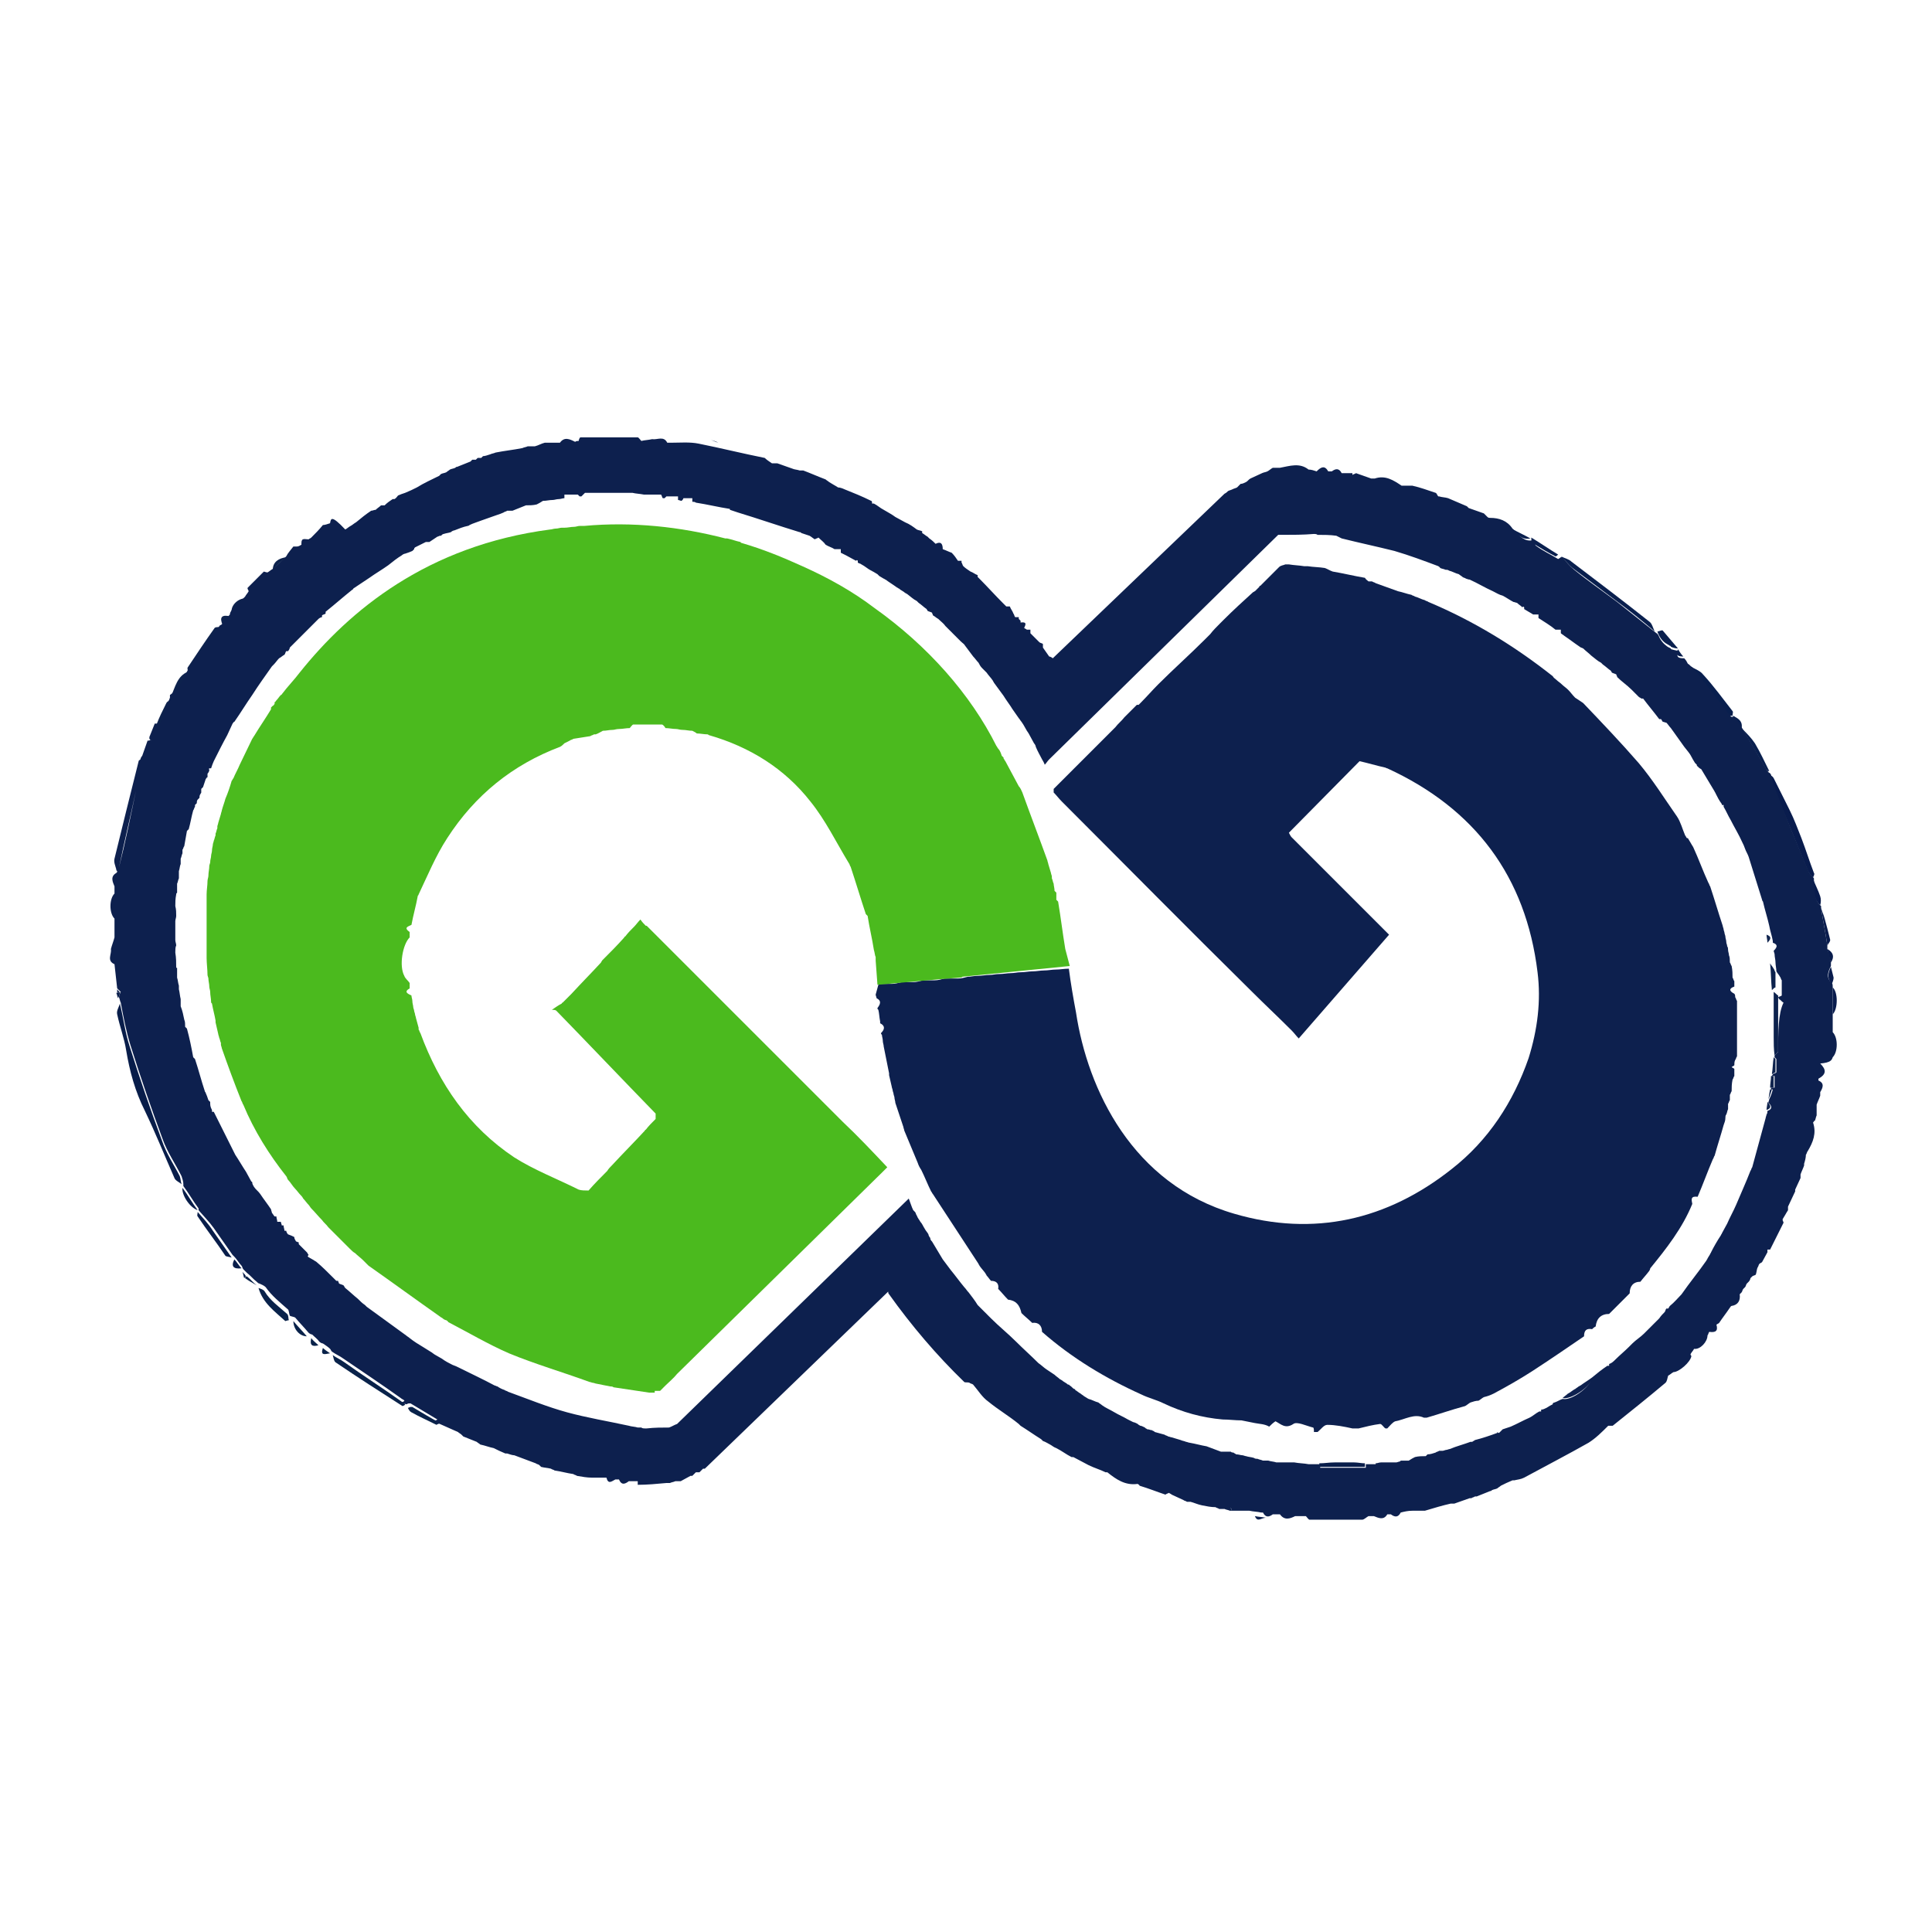 <?xml version="1.0" encoding="utf-8"?>
<!-- Generator: Adobe Illustrator 27.6.1, SVG Export Plug-In . SVG Version: 6.00 Build 0)  -->
<svg version="1.1" id="Layer_1" xmlns="http://www.w3.org/2000/svg" xmlns:xlink="http://www.w3.org/1999/xlink" x="0px" y="0px"
	 width="216px" height="216px" viewBox="0 0 216 216" style="enable-background:new 0 0 216 216;" xml:space="preserve">
<style type="text/css">
	.st0{fill:none;}
	.st1{fill:#081D4A;}
	.st2{fill:#091F4E;}
	.st3{fill:#091C4D;}
	.st4{fill:#09224A;}
	.st5{fill:#0D224D;}
	.st6{fill:none;stroke:#091F4E;stroke-width:0;stroke-linecap:round;stroke-linejoin:round;}
	.st7{fill:#11254F;}
	.st8{fill:#192C55;}
	.st9{fill:#1E3058;}
	.st10{fill:none;stroke:#000000;stroke-width:0;stroke-linecap:round;stroke-linejoin:round;}
	.st11{fill:#122650;}
	.st12{fill:none;stroke:#192C55;stroke-width:0;stroke-linecap:round;stroke-linejoin:round;}
	.st13{fill:#0D204E;}
	.st14{fill:#4BBA1E;}
</style>
<g>
	<g transform="translate(135.26, 233.04)">
	</g>
</g>
<g>
	<g transform="translate(187.407, 233.04)">
	</g>
</g>
<g>
	<g transform="translate(211.997, 233.04)">
	</g>
</g>
<g>
	<g>
		<polygon class="st0" points="60.3,48.3 60.3,48.3 60.3,48.3 		"/>
		<path class="st0" d="M186.8,72.3C186.8,72.3,186.8,72.3,186.8,72.3C186.8,72.3,186.8,72.3,186.8,72.3z"/>
		<path class="st0" d="M171.3,67.4c-0.1,0.1-0.1,0.2-0.2,0.3c-0.1,0-0.2,0-0.2,0c0.1,0,0.2,0,0.2,0
			C171.2,67.6,171.2,67.5,171.3,67.4z"/>
		<path class="st0" d="M186.2,71.9C186.2,71.9,186.2,71.9,186.2,71.9C186.2,71.9,186.2,71.9,186.2,71.9z"/>
		<path class="st0" d="M34,140c0.1,0.1,0.1,0.2,0.2,0.3l0,0C34.1,140.2,34,140.1,34,140z"/>
		<path class="st0" d="M93.6,60.4c-0.2,0-0.5,0-0.7,0C93.2,60.4,93.4,60.4,93.6,60.4L93.6,60.4z"/>
		<path class="st0" d="M15.1,88.4c-0.6,2.9-1.2,5.8-1.9,8.6c-0.1,0.1-0.1,0.3-0.2,0.4c0.1-0.1,0.1-0.3,0.2-0.4
			C13.9,94.2,14.5,91.3,15.1,88.4z"/>
		<path class="st0" d="M18.1,81c-0.2,0-0.4,0-0.6,0C17.7,81,17.9,81,18.1,81L18.1,81z"/>
		<path class="st0" d="M80.3,49.4c-0.3-0.1-0.5-0.2-0.8-0.3c-0.1,0-0.1,0-0.2,0c0.1,0,0.1,0,0.2,0C79.8,49.3,80,49.3,80.3,49.4z"/>
		<path class="st0" d="M116.6,84c-0.1,0.2-0.3,0.3-0.5,0.6c-0.1-0.2-0.2-0.4-0.3-0.6c-0.3-0.5-0.5-1-0.8-1.4
			c-0.1-0.1-0.2-0.3-0.2-0.4c-0.2-0.4-0.4-0.7-0.6-1.1c-0.3-0.4-0.5-0.9-0.8-1.3c-0.1-0.1-0.2-0.3-0.3-0.4c-0.2-0.3-0.5-0.7-0.7-1
			c-0.3-0.5-0.7-1-1-1.5l-1.1-1.5c0-0.1-0.1-0.1-0.1-0.2c-0.2-0.3-0.5-0.6-0.7-0.9c-0.1-0.1-0.1-0.1-0.2-0.2
			c-0.1-0.1-0.2-0.2-0.3-0.3c-0.1-0.2-0.2-0.4-0.4-0.6c-0.2-0.2-0.4-0.5-0.6-0.7c-0.3-0.4-0.6-0.8-0.9-1.2c0,0,0,0,0,0c0,0,0,0,0,0
			c-0.2-0.2-0.4-0.3-0.5-0.5c-0.4-0.4-0.8-0.8-1.2-1.2c-0.2-0.2-0.3-0.3-0.5-0.5c-0.3-0.3-0.6-0.5-0.8-0.8c-0.2-0.1-0.4-0.3-0.6-0.4
			c0-0.1-0.1-0.2-0.1-0.3c0,0,0,0,0,0c0,0,0,0,0,0c-0.2-0.1-0.3-0.1-0.5-0.2c0-0.1-0.1-0.1-0.1-0.2c-0.3-0.2-0.6-0.5-0.9-0.7
			c-0.1-0.1-0.1-0.1-0.2-0.2c-0.4-0.3-0.7-0.6-1.1-0.8c-0.1,0-0.1-0.1-0.2-0.1c-0.2-0.2-0.5-0.3-0.7-0.5c-0.1,0-0.1-0.1-0.2-0.1
			c-0.4-0.3-0.9-0.6-1.3-0.9c-0.1,0-0.1-0.1-0.2-0.1c-0.2-0.1-0.3-0.2-0.5-0.3c-0.1-0.1-0.1-0.1-0.2-0.2c-0.2-0.1-0.3-0.2-0.5-0.3
			c-0.1,0-0.1-0.1-0.2-0.1c-0.4-0.2-0.7-0.5-1.1-0.7c-0.1-0.1-0.3-0.1-0.4-0.2c0-0.1,0-0.1,0-0.2c-0.1,0-0.1,0-0.2,0
			c-0.4-0.2-0.7-0.4-1.1-0.6c-0.2-0.1-0.4-0.2-0.6-0.3c-0.2-0.1-0.5-0.3-0.7-0.4c-0.3-0.2-0.7-0.3-1-0.5c-0.4-0.2-0.8-0.4-1.3-0.6
			c-0.2-0.1-0.4-0.3-0.6-0.4c-0.3-0.1-0.6-0.2-0.9-0.3c-0.1,0-0.1,0-0.2-0.1c-2.3-0.7-4.6-1.5-6.9-2.2c-0.3-0.1-0.6-0.2-0.9-0.3
			c-1.3-0.3-2.5-0.5-3.8-0.8c-0.1,0-0.3,0-0.4-0.1c-0.4,0-0.9-0.1-1.3-0.1c-0.1,0-0.3-0.1-0.4-0.1c-0.5-0.1-1-0.1-1.5-0.2
			c-0.1,0-0.1,0-0.2,0c-1.7,0-3.4-0.1-5.1-0.1c-0.7,0-1.4,0-2.1,0c-0.6,0-1.3,0-1.9-0.1c-0.1,0-0.1,0-0.2,0
			c-0.6,0.1-1.1,0.1-1.7,0.2c-0.2,0-0.4,0.1-0.6,0.1c-0.2,0-0.4,0.1-0.7,0.1c-0.4,0-0.7,0.1-1.1,0.1c-0.2,0.1-0.4,0.2-0.7,0.4
			c-0.4,0-0.8,0-1.2,0.1c-0.5,0.2-1,0.4-1.5,0.6c-0.2,0-0.4,0-0.6,0c-0.1,0.1-0.3,0.1-0.4,0.2c-0.3,0.1-0.6,0.2-0.8,0.3
			c-0.6,0.2-1.1,0.4-1.7,0.6c0.6-0.2,1.1-0.4,1.7-0.6c-0.2,0.1-0.4,0.2-0.7,0.3c-0.2,0.1-0.4,0.2-0.7,0.2c-0.1,0-0.2,0-0.4,0
			c-0.4,0.2-0.8,0.3-1.3,0.5c-0.1,0-0.2,0.1-0.2,0.1c-0.5,0.2-1,0.4-1.5,0.5c-0.1,0.1-0.3,0.2-0.4,0.2c-0.3,0.1-0.5,0.1-0.8,0.2
			c-0.1,0.1-0.2,0.2-0.3,0.2c0,0-0.1,0-0.1,0c-0.1,0-0.2,0.1-0.3,0.1c-0.3,0.2-0.6,0.4-0.9,0.6c-0.1,0-0.3,0-0.4,0
			c-0.4,0.2-0.8,0.4-1.2,0.6c0,0.1,0,0.1-0.1,0.2c-0.1,0.1-0.1,0.1-0.2,0.2c-0.3,0.1-0.6,0.2-0.8,0.3c-0.1,0.1-0.3,0.2-0.4,0.2
			c-0.5,0.4-1,0.8-1.5,1.1c-0.7,0.5-1.4,0.9-2.1,1.4c-0.3,0.2-0.6,0.4-0.9,0.6c-0.3,0.2-0.6,0.4-0.9,0.6c-0.1,0.1-0.2,0.1-0.2,0.2
			c-1,0.8-1.9,1.6-2.9,2.4c0,0.1,0,0.1,0,0.2c-0.1,0.1-0.3,0.1-0.4,0.2c0,0.1,0,0.1,0,0.2c-0.1,0.1-0.3,0.2-0.4,0.2
			c-0.1,0.1-0.2,0.2-0.3,0.3c-0.9,0.9-1.8,1.8-2.6,2.6c-0.1,0.1-0.2,0.2-0.3,0.3c-0.2-0.1-0.4-0.2-0.6-0.3c0.2,0.1,0.4,0.2,0.6,0.3
			c-0.1,0.1-0.2,0.3-0.2,0.4c-0.1,0-0.1,0-0.2,0c-0.1,0.1-0.1,0.3-0.2,0.4c-0.2,0.1-0.4,0.3-0.6,0.4c-0.2,0.2-0.4,0.5-0.6,0.7
			c-0.1,0.1-0.1,0.1-0.2,0.2c-0.7,1.1-1.5,2.2-2.2,3.2c-0.7,1-1.3,2-2,3c0,0,0,0,0,0c-0.1,0.1-0.1,0.2-0.2,0.2
			c-0.2,0.4-0.4,0.9-0.6,1.3c-0.5,1-1,2-1.5,2.9c-0.1,0.3-0.2,0.6-0.3,0.8c-0.1,0-0.1,0-0.2,0c0,0.1,0,0.1,0,0.2
			c-0.1,0.1-0.2,0.3-0.2,0.4c0,0.1,0,0.3,0,0.4c-0.1,0.1-0.1,0.2-0.2,0.2c-0.1,0.3-0.2,0.6-0.3,0.9c-0.1,0.1-0.1,0.1-0.2,0.2
			c0,0.1,0,0.3,0,0.4c0,0.1-0.1,0.1-0.1,0.2c0,0.1,0,0.3-0.1,0.4c-0.1,0.1-0.1,0.1-0.2,0.2c0,0.1,0,0.3-0.1,0.4
			c-0.1,0.1-0.1,0.1-0.2,0.2c0,0.1,0,0.1,0,0.2c-0.1,0.1-0.1,0.3-0.2,0.4c-0.2,0.7-0.3,1.4-0.5,2.1c-0.1,0.1-0.1,0.1-0.2,0.2
			c-0.1,0.6-0.2,1.1-0.3,1.7c-0.1,0.1-0.1,0.3-0.2,0.4c0,0.1,0,0.3,0,0.4c-0.1,0.2-0.1,0.4-0.2,0.6c0,0.2,0,0.4,0,0.6
			c-0.1,0.3-0.1,0.6-0.2,0.8c0,0.3,0,0.6,0,0.8c-0.1,0.2-0.1,0.4-0.2,0.6c0,0.1,0,0.3,0,0.4c0,0.2,0,0.4,0,0.6c0,0.1,0,0.1-0.1,0.2
			c0,0.4,0,0.8-0.1,1.3c0,0.4,0,0.7,0.1,1.1c0,0.2-0.1,0.4-0.1,0.6c0,0.7,0,1.4,0,2.1c0,0.2,0.1,0.4,0.1,0.6c0,0.3,0,0.6-0.1,0.8
			c0,0.6,0,1.1,0.1,1.7l0.1,0c0,0.2,0,0.4,0,0.7c0,0.1,0,0.3,0,0.4c0.1,0.3,0.1,0.6,0.2,0.9c0,0.1,0,0.3,0,0.4
			c0.1,0.4,0.1,0.7,0.2,1.1c0,0.3,0,0.6,0,0.8c0.1,0.5,0.2,1,0.4,1.5c0,0.3,0,0.6,0.1,0.8c0.1,0.1,0.1,0.1,0.2,0.2
			c0.2,1.1,0.4,2.1,0.7,3.2c0.1,0.1,0.1,0.1,0.2,0.2c0.4,1.2,0.7,2.4,1.1,3.6c0,0.1,0.1,0.1,0.1,0.2c0.1,0.3,0.2,0.6,0.3,0.8
			c0.1,0.1,0.1,0.1,0.2,0.2c0,0.1,0,0.1,0,0.2c0.1,0.2,0.2,0.4,0.2,0.7c0,0.1-0.1,0.1,0,0.2l0.1,0l0.1,0c0.2,0.4,0.4,0.8,0.6,1.2
			l0,0c0.5,1,1,2,1.5,3c0.1,0.2,0.2,0.4,0.3,0.6c0.4,0.6,0.8,1.3,1.2,1.9c0.2,0.4,0.4,0.7,0.6,1.1c0.1,0,0.1,0,0.1,0.1
			c0.1,0.2,0.2,0.3,0.2,0.5c0.2,0.3,0.5,0.5,0.7,0.8c0.4,0.6,0.8,1.1,1.2,1.7c0,0.1,0.1,0.3,0.1,0.4c0.1,0.1,0.2,0.3,0.3,0.4
			c0.1,0,0.2,0,0.2,0c0,0.2,0.1,0.4,0.1,0.6c0.1,0,0.3,0,0.4,0c0,0.1,0.1,0.3,0.1,0.4c0.1,0,0.1,0,0.2,0c0,0.2,0.1,0.4,0.1,0.6
			c0.1,0,0.1,0,0.2,0c0.1,0.1,0.2,0.3,0.2,0.4c0.2,0.1,0.4,0.2,0.7,0.3c0.1,0.2,0.2,0.3,0.2,0.5c0,0,0,0,0,0c0,0,0,0,0,0
			c0.1,0,0.2,0.1,0.3,0.1c0,0.1,0,0.1,0,0.2c0.3,0.3,0.6,0.6,0.9,0.9c0.1,0.1,0.1,0.2,0.2,0.3c0,0,0,0,0,0c0.2,0.2,0.4,0.4,0.6,0.7
			l0,0c0.1,0.1,0.2,0.1,0.3,0.2c0.6,0.6,1.2,1.2,1.8,1.7c0.1,0.1,0.3,0.3,0.4,0.4c0.1,0,0.1,0,0.2,0c0,0.1,0.1,0.2,0.1,0.3
			c0,0,0,0,0,0c0,0,0,0,0,0c0.2,0.1,0.3,0.1,0.5,0.2c0.1,0.1,0.1,0.2,0.2,0.3c0.5,0.4,0.9,0.8,1.4,1.2l0,0c0.3,0.2,0.5,0.4,0.8,0.7
			c0.1,0.1,0.1,0.1,0.2,0.2c1.5,1.1,2.9,2.1,4.4,3.2c0.1,0.1,0.3,0.2,0.4,0.3c0.5,0.3,1,0.6,1.5,1c0.3,0.2,0.5,0.3,0.8,0.5
			c0.2,0.1,0.4,0.3,0.6,0.4c0.2,0.1,0.5,0.3,0.7,0.4v0c0.4,0.2,0.8,0.4,1.2,0.7c0.2,0.1,0.4,0.2,0.7,0.3c1.3,0.7,2.6,1.3,4,2
			c0,0,0,0,0,0c0.1,0,0.2,0.1,0.3,0.1c0.3,0.1,0.5,0.2,0.8,0.4c0.1,0.1,0.3,0.1,0.4,0.2c2.2,0.8,4.4,1.6,6.6,2.3
			c2.3,0.6,4.6,1,6.9,1.5c0.3,0.1,0.7,0.1,1,0.2c0.1,0,0.3,0,0.4,0c0.1,0,0.3,0,0.4,0.1c0.1,0,0.1,0,0.2,0c0.8,0,1.6,0,2.5-0.1
			c0.3-0.1,0.6-0.3,0.9-0.4"/>
		<path class="st0" d="M101.4,133.9c0.2,0.5,0.4,0.9,0.5,1.3c0.1,0.1,0.1,0.1,0.2,0.2c0.1,0.1,0.1,0.3,0.2,0.4
			c-0.1,0.2-0.2,0.3-0.4,0.6c0.2-0.3,0.3-0.4,0.4-0.6c0.1,0.2,0.3,0.4,0.4,0.7c0.2,0.3,0.3,0.6,0.5,0.8c0.1,0.2,0.3,0.4,0.4,0.6
			c0.1,0.1,0.2,0.3,0.2,0.4c0.1,0.1,0.2,0.2,0.2,0.4c0.4,0.7,0.8,1.3,1.2,2c0.3,0.4,0.6,0.8,0.9,1.2c0.5,0.6,1,1.3,1.5,1.9
			c0.2,0.2,0.3,0.4,0.5,0.6c0.3,0.5,0.7,1,1,1.4c0.5,0.5,1,1,1.5,1.5c0.9,0.9,1.9,1.7,2.8,2.6c0.8,0.8,1.7,1.6,2.5,2.4
			c0.3,0.2,0.6,0.5,0.9,0.7c0,0,0,0,0,0c0.3,0.2,0.6,0.4,0.9,0.6l0,0c0.2,0.2,0.4,0.3,0.6,0.5c0.1,0,0.1,0.1,0.2,0.1
			c0.2,0.2,0.5,0.3,0.7,0.5l0.1,0l0.1,0.1c0.2,0.1,0.3,0.3,0.5,0.4l0.1,0l0,0.1c0.2,0.1,0.4,0.3,0.6,0.4c0,0,0,0,0,0
			c0.1,0.1,0.3,0.2,0.4,0.3c0.2,0.1,0.3,0.2,0.5,0.3c0.4,0.1,0.7,0.3,1.1,0.4c0.1,0.1,0.3,0.2,0.4,0.3c0.5,0.3,1,0.5,1.4,0.8
			c0.5,0.3,1,0.5,1.5,0.8c0.2,0.1,0.4,0.2,0.6,0.3c0.2,0.1,0.4,0.2,0.5,0.2c0,0,0.1,0.1,0.1,0.1c0,0,0,0,0,0c0.1,0,0.1,0.1,0.2,0.1
			c0.2,0.4,0.3,0.7,0.5,1.1c-0.2-0.4-0.3-0.7-0.5-1.1c0.2,0.1,0.4,0.2,0.5,0.2c0,0,0.1,0.1,0.1,0.1c0.1,0,0.1,0.1,0.2,0.1
			c0.2,0,0.3,0.1,0.5,0.1c0.1,0,0.2,0.1,0.2,0.1c0,0,0.1,0.1,0.1,0.1c0.4,0.1,0.7,0.2,1.1,0.3c0.1,0.1,0.3,0.1,0.4,0.2
			c0.1,0,0.3,0.1,0.4,0.1c0.3,0.1,0.7,0.2,1,0.3c0.2,0.1,0.4,0.1,0.6,0.2c0.1,0,0.3,0.1,0.4,0.1c0.6,0.1,1.3,0.3,1.9,0.4
			c0.5,0.2,1.1,0.4,1.6,0.6c0.4,0,0.7,0,1.1,0c0.1,0,0.2,0,0.3,0.1c0.1,0.1,0.2,0.1,0.3,0.2c0.2,0,0.4,0.1,0.7,0.1
			c0.1,0,0.3,0.1,0.4,0.1c0.3,0.1,0.6,0.1,0.9,0.2c0.1,0,0.3,0,0.4,0.1c0.2,0.1,0.4,0.1,0.6,0.2c0.2,0,0.4,0,0.6,0
			c0.3,0.1,0.6,0.1,0.9,0.2c0.4,0,0.8,0,1.3,0c0.2,0,0.4,0,0.7,0c0.5,0.1,1.1,0.1,1.6,0.2c0.4,0,0.9,0,1.3,0c0.6,0,1.1-0.1,1.7-0.1
			c0.7,0,1.4,0,2.1,0c0.4,0,0.8,0.1,1.2,0.1c0.4,0,0.7,0,1.1,0l0-0.1c0.2,0,0.4-0.1,0.6-0.1c0.2,0,0.4,0,0.6,0c0.2,0,0.3,0,0.5,0
			c0.2,0,0.4,0,0.6,0c0.1,0,0.3-0.1,0.4-0.1c0.1,0,0.1,0,0.2-0.1c0.1,0,0.3,0,0.4,0c0.1,0,0.3,0,0.4,0c0.2-0.1,0.4-0.2,0.7-0.4
			c0.4,0,0.8,0,1.2-0.1c0.1-0.1,0.1-0.1,0.2-0.2c0.3-0.1,0.6-0.2,0.9-0.2c0.1-0.1,0.3-0.1,0.4-0.2c0.1,0,0.3,0,0.4,0
			c0.1,0,0.3-0.1,0.4-0.1c0.1,0,0.3-0.1,0.4-0.1c0.8-0.3,1.6-0.5,2.3-0.8c0.1,0,0.1-0.1,0.2,0c0.1-0.1,0.2-0.1,0.3-0.2
			c0.8-0.3,1.7-0.6,2.5-0.8l0-0.1c0.1,0,0.1,0,0.2,0.1c0.1-0.1,0.3-0.3,0.4-0.4c0.3-0.1,0.6-0.2,0.9-0.3c0.7-0.3,1.4-0.7,2.1-1
			c0.4-0.2,0.7-0.5,1.1-0.7c0.1,0,0.1,0,0.2,0c0-0.1,0-0.1,0-0.2c0.2-0.1,0.4-0.2,0.6-0.2l0,0c0.2-0.1,0.4-0.2,0.7-0.4l0-0.1
			c0.1,0,0.2-0.1,0.2-0.1c0.3-0.1,0.6-0.3,0.9-0.4c0.8,0.2,2.6-0.9,3.2-2c-0.6,1-2.3,2.2-3.2,1.9c0.2-0.2,0.4-0.3,0.6-0.5
			c0.1,0,0.1-0.1,0.2-0.1c0.1-0.1,0.3-0.2,0.4-0.3c0.1,0,0.1-0.1,0.2-0.1c0.1-0.1,0.3-0.2,0.4-0.3c0.1,0,0.1-0.1,0.2-0.1
			c0.4-0.3,0.9-0.6,1.3-0.9c0.6-0.4,1.1-0.8,1.7-1.3c0.1,0,0.1,0,0.2,0c0-0.1,0-0.1,0-0.2c0.2-0.2,0.4-0.4,0.7-0.5v0
			c0.5-0.5,1-0.9,1.5-1.4c0.1-0.1,0.3-0.3,0.4-0.4c0.4-0.4,0.9-0.7,1.3-1.1c0.6-0.6,1.1-1.1,1.7-1.7c0.2-0.2,0.4-0.4,0.6-0.7
			c0.1-0.1,0.1-0.3,0.2-0.4c0.1,0,0.1,0,0.2,0c0.1-0.1,0.1-0.2,0.2-0.3c0.4-0.4,0.8-0.9,1.3-1.3c0.9-1.3,1.9-2.5,2.8-3.8
			c0-0.1,0.1-0.1,0.1-0.2c0.1-0.2,0.2-0.3,0.3-0.5c0-0.1,0.1-0.1,0.1-0.2c0.4-0.6,0.8-1.3,1.1-1.9c0-0.1,0.1-0.1,0.1-0.2
			c0.2-0.4,0.4-0.7,0.6-1.1c0.3-0.7,0.7-1.4,1-2.1c0.5-1.3,1.1-2.6,1.6-3.8h0c0.1-0.1,0.1-0.3,0.2-0.4c0.5-1.8,1-3.7,1.5-5.5
			c0-0.1,0.1-0.3,0.1-0.4c0-0.1,0-0.3,0.1-0.4c0-0.3,0.1-0.6,0.1-0.9c0-0.1,0.1-0.3,0.1-0.4c0.1-0.4,0.1-0.7,0.2-1.1
			c0-0.1,0-0.1,0-0.2c0-0.4,0.1-0.9,0.1-1.3c0-0.1,0.1-0.1,0.1-0.2c0.1-0.6,0.1-1.3,0.2-1.9c0-0.1,0-0.1,0-0.2c0-0.7,0-1.4-0.1-2.1
			c0-1,0-2,0-3c0-0.7,0-1.4,0-2.1c0-0.1-0.1-0.1-0.1-0.2c-0.1-1-0.1-2-0.2-3c0-0.3-0.1-0.7-0.1-1c0-0.3-0.1-0.6-0.1-0.9
			c0-0.1-0.1-0.3-0.1-0.4c0-0.3-0.1-0.6-0.1-0.9c0-0.1,0-0.1,0-0.2c-0.1-0.6-0.3-1.1-0.4-1.7c-0.2-0.9-0.5-1.8-0.7-2.7
			c0-0.1-0.1-0.2-0.1-0.2c-0.5-1.6-1-3.2-1.5-4.8c-0.1-0.3-0.3-0.6-0.4-0.9c-0.1-0.2-0.2-0.4-0.3-0.7c-0.4-0.8-0.9-1.6-1.3-2.5
			c-0.3-0.5-0.5-1-0.8-1.5c0-0.1,0-0.1,0-0.2c-0.1,0-0.1,0-0.2,0c0,0,0-0.1,0-0.1c-0.2-0.4-0.4-0.8-0.7-1.2c0-0.1-0.1-0.1-0.1-0.2
			c-0.5-0.8-1-1.7-1.5-2.5c-0.1-0.1-0.2-0.2-0.4-0.3c-0.1,0-0.1-0.1-0.1-0.2c-0.1-0.1-0.1-0.1-0.2-0.2c-0.1-0.2-0.2-0.3-0.3-0.5
			c0-0.1-0.1-0.1-0.1-0.2c-0.3-0.4-0.6-0.7-0.8-1.1c-0.5-0.7-1-1.4-1.5-2.1c-0.2-0.2-0.3-0.4-0.5-0.6c-0.1,0-0.3-0.1-0.4-0.1
			c-0.1-0.1-0.1-0.2-0.2-0.3c-0.1,0-0.1,0-0.2,0c-0.6-0.8-1.2-1.5-1.8-2.3l-0.1,0l-0.1,0c-0.1-0.1-0.2-0.1-0.3-0.2
			c-0.1-0.1-0.2-0.2-0.4-0.4c-0.1-0.1-0.3-0.3-0.4-0.4c-0.5-0.5-1.1-0.9-1.6-1.4c0-0.1-0.1-0.2-0.1-0.3c0,0,0,0,0,0c0,0,0,0,0,0
			c-0.2-0.1-0.3-0.1-0.5-0.2c0-0.1-0.1-0.1-0.1-0.2c-0.3-0.2-0.6-0.5-0.9-0.7c-0.1-0.1-0.1-0.1-0.2-0.2c-0.4-0.3-0.7-0.6-1.1-0.8
			c-0.3-0.3-0.6-0.5-0.9-0.8c0,0,0,0,0,0c0,0,0,0,0,0c-0.1-0.1-0.2-0.1-0.4-0.2c-0.6-0.4-1.1-0.8-1.7-1.2c-0.1-0.1-0.3-0.2-0.4-0.3
			c-0.2-0.1-0.4-0.3-0.6-0.4c-0.6-0.4-1.3-0.8-1.9-1.3c-0.2-0.1-0.4-0.3-0.6-0.4c-0.3-0.2-0.7-0.4-1-0.6c0-0.1,0-0.1,0-0.2
			c-0.1,0-0.1,0-0.2,0c-0.2-0.2-0.4-0.3-0.6-0.5c-0.1,0-0.3-0.1-0.4-0.1c-0.4-0.2-0.8-0.5-1.2-0.7c-0.4-0.2-0.7-0.4-1.1-0.5
			c-0.9-0.4-1.7-0.9-2.6-1.3c-0.1,0-0.2-0.1-0.4-0.1c-0.1-0.1-0.3-0.1-0.4-0.2c-0.1-0.1-0.3-0.2-0.4-0.3c-0.4-0.1-0.7-0.3-1.1-0.4
			c-0.1,0-0.3,0-0.4-0.1c-0.2-0.1-0.4-0.1-0.6-0.2c-0.1-0.1-0.2-0.1-0.2-0.2c-1.6-0.6-3.3-1.2-4.9-1.7c-1.9-0.5-3.9-0.9-5.9-1.4
			c-0.2-0.1-0.4-0.2-0.6-0.3c-0.7,0-1.4,0-2.1-0.1c-0.1,0-0.3,0-0.4-0.1c-1.2,0-2.4,0-3.6,0.1c-0.1,0-0.3,0-0.4,0"/>
		<path class="st1" d="M18.1,127.5c-1.3-3.5-2.5-7-3.6-10.5c-0.5-1.5-0.7-3.2-1.1-4.8c-0.1,0.4-0.4,0.8-0.3,1.2c0.3,1.4,0.8,2.7,1,4
			c0.4,2.4,1,4.6,2.1,6.8c1.2,2.5,2.2,5,3.3,7.5c0.1,0.3,0.6,0.5,0.8,0.7c-0.1-0.3-0.1-0.6-0.2-0.9C19.5,130.3,18.6,129,18.1,127.5z
			"/>
		<path class="st2" d="M175.8,63.5c1.6,1.2,3.2,2.4,4.8,3.6c1.5,1.1,3,2.3,4.4,3.5c-0.2-0.4-0.3-0.9-0.6-1.1
			c-2.9-2.3-5.8-4.5-8.7-6.7c-0.3-0.3-0.8-0.4-1.2-0.6C174.9,62.5,175.3,63.1,175.8,63.5z"/>
		<path class="st3" d="M202.1,97.3c0.1,0.3,0.4,0.6,0.6,0.8c0.1-0.2,0.2-0.4,0.1-0.5c-0.5-1.3-0.9-2.6-1.4-3.9
			c-0.4-1-0.8-2.1-1.3-3.1c-0.6-1.2-1.2-2.4-1.8-3.6c-0.1-0.2-0.3-0.3-0.5-0.4c0.1,0.5,0.2,0.9,0.4,1.4
			C199.6,91.1,200.8,94.2,202.1,97.3z"/>
		<path class="st4" d="M44.9,156.7c-2.1-1.5-4.3-2.9-6.4-4.4c-0.4-0.3-0.9-0.5-1.3-0.8c0.1,0.3,0.1,0.6,0.3,0.8
			c2.5,1.7,5,3.3,7.5,4.9C45.6,157,45.1,156.9,44.9,156.7z"/>
		<path class="st2" d="M193.7,80c0-0.2,0.1-0.4,0-0.5c-1.1-1.4-2.1-2.8-3.3-4.1c-0.3-0.4-0.9-0.6-1.4-0.9c1.4,1.8,2.8,3.7,4.3,5.5
			C193.4,80.1,193.6,80,193.7,80z"/>
		<path class="st1" d="M22.1,135.5c0,0.2-0.1,0.4,0,0.5c1,1.5,2.1,2.9,3.1,4.4c0.1,0.1,0.4,0.1,0.7,0.2c-0.7-1-1.4-2-2.1-3
			C23.3,136.8,22.7,136.2,22.1,135.5z"/>
		<path class="st5" d="M24.6,70.1c-0.2,0-0.5,0-0.6,0.1c-1,1.4-2,2.9-3,4.4c-0.1,0.1,0,0.4,0.1,0.6c0.3-0.5,0.6-0.9,0.9-1.4
			C22.8,72.5,23.7,71.3,24.6,70.1z"/>
		<path class="st4" d="M29.6,144.4c-0.1-0.2-0.4-0.3-0.7-0.4c0.5,1.7,1.8,2.6,3,3.7c0,0,0.3-0.1,0.4-0.1c-0.1-0.2,0-0.5-0.2-0.7
			C31.2,146.1,30.2,145.4,29.6,144.4z"/>
		<path class="st2" d="M197.8,86.2c-0.5-1-1-2.1-1.6-3.1c-0.4-0.6-0.9-1.1-1.4-1.6c0.9,1.5,1.8,3.1,2.7,4.6
			C197.6,86.1,197.7,86.1,197.8,86.2z"/>
		<path class="st3" d="M204.6,105c-0.2-0.8-0.4-1.6-0.6-2.3c-0.1-0.4-0.3-0.8-0.4-1.2c0.2,1.4,0.5,2.8,0.7,4.2
			C204.4,105.5,204.7,105.2,204.6,105z"/>
		<path class="st4" d="M46.1,157.3c-0.1,0-0.2,0-0.2,0c-0.1,0-0.2,0.1-0.3,0.1c0.1,0.2,0.2,0.4,0.4,0.5c0.9,0.5,1.8,0.9,2.8,1.4
			c0.1-0.1,0.3-0.1,0.4-0.2C48.1,158.5,47.1,157.9,46.1,157.3z"/>
		<path class="st2" d="M173.9,62.2c0.1,0,0.2-0.1,0.3-0.2c-1-0.6-2-1.3-3-1.9c0,0.2,0,0.5,0.1,0.6C172.3,61.3,173.1,61.8,173.9,62.2
			z"/>
		<path class="st2" d="M186.2,71.9c0.2,0.1,0.3,0.2,0.5,0.3c0,0,0.1,0,0.1,0.1c0.2,0.1,0.5,0.2,0.8,0.2c0,0,0,0,0,0c0,0,0,0,0,0
			c-0.6-0.7-1.1-1.3-1.7-2c-0.1-0.1-0.4,0.1-0.6,0.1C185.5,71.2,185.8,71.6,186.2,71.9C186.2,71.9,186.2,71.9,186.2,71.9z"/>
		<path class="st5" d="M19.2,78.1c-0.2,0.2-0.5,0.3-0.6,0.5c-0.4,0.8-0.8,1.6-1.1,2.4c0.2,0,0.4,0,0.6,0
			C18.4,80.1,18.8,79.1,19.2,78.1z"/>
		<path class="st3" d="M204.9,110.4c0,1,0,2,0,3C205.5,112.8,205.5,110.9,204.9,110.4z"/>
		<path class="st1" d="M22.1,135.3c-0.6-0.8-1.1-1.7-1.7-2.5C20.3,133.6,21.2,135,22.1,135.3z"/>
		<path class="st5" d="M21,75.1c-1.2,0.5-1.4,1.7-1.9,2.8c0.3-0.2,0.5-0.4,0.7-0.6C20.3,76.7,20.6,75.9,21,75.1z"/>
		<path class="st3" d="M203.5,100.2c-0.2-0.6-0.5-1.2-0.8-1.9c0.1,1-0.1,2.1,0.8,2.9C203.6,100.9,203.6,100.5,203.5,100.2z"/>
		<path class="st2" d="M171.1,60.2c-0.7-0.4-1.4-0.7-2.1-1.1C169.6,59.7,170.1,60.4,171.1,60.2z"/>
		<path class="st5" d="M25.9,68.4c0.5-0.5,1-1,1.5-1.5C26.6,66.9,25.8,67.7,25.9,68.4z"/>
		<path class="st4" d="M34.3,149.4c-0.5-0.6-1-1.1-1.5-1.7C32.8,148.6,33.5,149.4,34.3,149.4z"/>
		<path class="st5" d="M30.5,63.7c0.5-0.5,1-1,1.5-1.4C31.2,62.4,30.5,62.8,30.5,63.7z"/>
		<path class="st3" d="M204.8,110c0.1-0.2,0.2-0.5,0.2-0.7c-0.1-0.4-0.2-0.8-0.3-1.2C204.4,108.7,204.2,109.4,204.8,110z"/>
		<path class="st2" d="M193.7,80c0.3,0.5,0.7,1,1,1.5C194.9,80.6,194.3,80.3,193.7,80z"/>
		<path class="st3" d="M204.3,106.1c0.1,0.5,0.2,1,0.4,1.5C205.1,107,205,106.5,204.3,106.1z"/>
		<path class="st4" d="M27.4,142.9c0.4,0.3,0.8,0.5,1.3,0.8c-0.4-0.3-0.7-0.7-1.1-1C27.5,142.7,27.4,142.8,27.4,142.9z"/>
		<path class="st5" d="M24.9,69.9c0.3-0.3,0.5-0.7,0.8-1C24.8,68.7,24.5,69,24.9,69.9z"/>
		<path class="st1" d="M27,141.8c-0.3-0.3-0.5-0.7-0.8-1C25.8,141.6,26.1,141.9,27,141.8z"/>
		<path class="st4" d="M35.6,150.4c-0.3-0.3-0.6-0.5-0.8-0.8C34.6,150.4,34.9,150.6,35.6,150.4z"/>
		<path class="st4" d="M36.9,151.3c-0.3-0.2-0.6-0.4-0.8-0.6C35.8,151.6,36.3,151.4,36.9,151.3z"/>
		<polygon class="st2" points="188.2,73.4 188.2,73.4 188.2,73.4 		"/>
		<polygon class="st2" points="188.2,73.4 188.2,73.4 188.2,73.4 		"/>
		<path class="st2" d="M187.6,72.6c-0.4,0.7,0.1,0.8,0.6,0.8c0,0,0,0,0,0l0,0C188,73.2,187.8,72.9,187.6,72.6
			C187.6,72.6,187.6,72.6,187.6,72.6C187.6,72.6,187.6,72.6,187.6,72.6z"/>
		<path class="st1" d="M13,111c0.1,0.2,0.1,0.4,0.2,0.6c0.1-0.2,0.2-0.4,0.2-0.6C13.3,111,13.2,111,13,111z"/>
		<path class="st1" d="M27.1,142.2c0.1,0.2,0.1,0.4,0.2,0.7c0.1-0.1,0.1-0.1,0.2-0.2C27.4,142.5,27.3,142.4,27.1,142.2z"/>
		<line class="st6" x1="188.2" y1="73.4" x2="188.2" y2="73.4"/>
		<path class="st5" d="M16.8,82.7c-0.1,0.1-0.1,0.1-0.2,0.2c0.1,0,0.3,0,0.4,0C17,82.9,16.9,82.8,16.8,82.7z"/>
		<path class="st3" d="M197.7,86.3c0-0.1,0-0.1,0.1-0.2c-0.1,0-0.2,0-0.3,0C197.6,86.2,197.6,86.3,197.7,86.3z"/>
		<path class="st5" d="M68.5,54.7c1.7,0,3.4,0.1,5.1,0.1c-0.1-0.1-0.1-0.3-0.2-0.4c-0.6,0-1.3,0-1.9,0c-0.4-0.1-0.8-0.1-1.3-0.2
			c-1.8,0-3.5,0-5.3,0c-0.1,0.1-0.3,0.3-0.4,0.4c0.6,0,1.3,0,1.9,0.1C67.1,54.7,67.8,54.7,68.5,54.7z"/>
		<path class="st5" d="M198.3,112.9c0,1,0,2,0,3c0,0.7,0,1.4,0.1,2.1c0.1-0.1,0.3-0.3,0.4-0.4c0-2.1,0-4.2,0-6.3
			c-0.2-0.1-0.3-0.3-0.5-0.4C198.3,111.5,198.3,112.2,198.3,112.9z"/>
		<path class="st1" d="M149.2,163.5c-0.6,0-1.1,0.1-1.7,0.1c0,0.1,0,0.2,0,0.4c1.7,0,3.4,0,5.1,0c0-0.1,0-0.2,0-0.4
			c-0.4,0-0.8-0.1-1.2-0.1C150.6,163.5,149.9,163.5,149.2,163.5z"/>
		<path class="st5" d="M198.5,110.4c0-0.6,0-1.1,0-1.7c-0.1-0.1-0.1-0.3-0.2-0.4c-0.1-0.2-0.3-0.4-0.4-0.6c0.1,1,0.1,2,0.2,3
			C198.3,110.5,198.4,110.4,198.5,110.4z"/>
		<path class="st5" d="M198.5,119.9c0-0.5,0-1,0-1.5c-0.1-0.1-0.1-0.1-0.2-0.2c-0.1,0.6-0.1,1.3-0.2,1.9
			C198.3,120,198.4,119.9,198.5,119.9z"/>
		<path class="st7" d="M198.3,121.6c0-0.4,0-0.8,0-1.3c-0.1,0-0.2,0-0.3,0c0,0.4-0.1,0.9-0.1,1.3
			C198.1,121.6,198.2,121.6,198.3,121.6z"/>
		<path class="st5" d="M64.1,54.4c-0.4,0-0.8,0-1.3,0c-0.1,0-0.1,0-0.2,0c0,0.1,0,0.3,0,0.4c0.6-0.1,1.1-0.1,1.7-0.2
			C64.2,54.6,64.2,54.5,64.1,54.4z"/>
		<path class="st5" d="M75.3,54.7c-0.4,0-0.8,0-1.3,0c-0.1,0.1-0.1,0.1-0.2,0.2c0.5,0.1,1,0.1,1.5,0.2
			C75.3,54.9,75.3,54.8,75.3,54.7z"/>
		<path class="st8" d="M91.1,59.1c-0.1,0.1-0.3,0.1-0.4,0.2c0.4,0.2,0.8,0.4,1.3,0.6C91.7,59.6,91.4,59.4,91.1,59.1z"/>
		<path class="st5" d="M77,54.9c-0.1,0-0.1,0-0.2,0c-0.3,0-0.6,0-0.8,0c-0.1,0.1-0.2,0.2-0.2,0.3c0.4,0,0.9,0.1,1.3,0.1
			C77,55.1,77,55,77,54.9z"/>
		<path class="st7" d="M198.1,121.8c-0.1,0-0.1,0-0.2,0c-0.1,0.4-0.1,0.7-0.2,1.1C197.9,122.5,198,122.1,198.1,121.8z"/>
		<rect x="34.2" y="140.3" class="st8" width="0" height="0"/>
		<path class="st8" d="M34.2,140.3C34.2,140.3,34.2,140.3,34.2,140.3c0,0.1-0.1,0.1-0.1,0.2c0.2,0.1,0.5,0.3,0.7,0.4
			C34.6,140.7,34.4,140.5,34.2,140.3C34.2,140.3,34.2,140.3,34.2,140.3z"/>
		<path class="st8" d="M34.2,140.3C34.2,140.3,34.2,140.3,34.2,140.3L34.2,140.3C34.2,140.3,34.2,140.3,34.2,140.3z"/>
		<path class="st8" d="M93.6,60.4L93.6,60.4c-0.2,0-0.5,0-0.7,0c0.2,0.1,0.5,0.3,0.7,0.4C93.6,60.6,93.6,60.5,93.6,60.4z"/>
		<path class="st9" d="M171.5,67.7L171.5,67.7c-0.1,0-0.3,0-0.4,0c-0.1,0-0.2,0-0.2,0c0.2,0.1,0.4,0.3,0.6,0.4
			C171.5,68,171.5,67.9,171.5,67.7z"/>
		<path class="st9" d="M174.1,69.4C174.1,69.4,174.1,69.4,174.1,69.4c-0.2,0-0.4,0-0.6,0c0.2,0.1,0.4,0.3,0.6,0.4
			C174.1,69.7,174.1,69.6,174.1,69.4z"/>
		<line class="st10" x1="60.3" y1="48.3" x2="60.3" y2="48.3"/>
		<path class="st5" d="M81.2,56c-1.3-0.2-2.5-0.5-3.8-0.7C78.7,55.6,79.9,55.8,81.2,56C81.2,56.1,81.2,56,81.2,56z"/>
		<path class="st8" d="M54.4,56.9c0.2-0.1,0.4-0.2,0.7-0.3c-0.6,0.2-1.1,0.4-1.7,0.6c0.1,0,0.2,0,0.4,0C53.9,57.1,54.1,57,54.4,56.9
			z"/>
		<path class="st11" d="M197.5,104.5c0,0.3,0.1,0.6,0.1,0.9C198,105,198.1,104.7,197.5,104.5z"/>
		<path class="st7" d="M197.6,123.2c0,0.3-0.1,0.6-0.1,0.9C198.1,123.9,198,123.6,197.6,123.2z"/>
		<path class="st12" d="M34,140c0.1,0.1,0.1,0.2,0.2,0.3"/>
		<line class="st12" x1="34.2" y1="140.3" x2="34.2" y2="140.3"/>
		<path class="st13" d="M34.2,140.3C34.2,140.3,34.2,140.3,34.2,140.3L34.2,140.3C34.2,140.3,34.2,140.3,34.2,140.3
			C34.2,140.3,34.2,140.3,34.2,140.3z"/>
		<path class="st13" d="M79.3,164.6"/>
		<path class="st13" d="M141.6,169.7c-0.4-0.1-0.9-0.1-1.3-0.2C140.6,170.3,141.1,169.6,141.6,169.7z"/>
		<path class="st13" d="M13.1,110.6c0,0.1,0,0.3,0,0.4c0.1,0,0.3,0,0.4,0C13.3,110.9,13.2,110.7,13.1,110.6z"/>
		<polygon class="st13" points="187.6,72.6 187.6,72.6 187.6,72.6 		"/>
		<polygon class="st13" points="188.2,73.4 188.2,73.4 188.2,73.4 		"/>
		<g>
			<path class="st0" d="M80.3,49.4c-0.3-0.1-0.5-0.2-0.8-0.3c-0.1,0-0.1,0-0.2,0c0.1,0,0.1,0,0.2,0C79.8,49.3,80,49.3,80.3,49.4z"/>
			<path class="st0" d="M15.1,88.4c-0.6,2.9-1.2,5.8-1.9,8.6c-0.1,0.1-0.1,0.3-0.2,0.4c0.1-0.1,0.1-0.3,0.2-0.4
				C13.9,94.2,14.5,91.3,15.1,88.4z"/>
			<path class="st0" d="M198.2,110.6c0.1-0.1,0.3-0.1,0.4-0.2c0-0.6,0-1.1,0-1.7c-0.1-0.1-0.1-0.3-0.2-0.4c-0.1-0.2-0.3-0.4-0.4-0.6
				c0-0.3-0.1-0.7-0.1-1c0-0.3-0.1-0.6-0.1-0.9c0-0.1-0.1-0.3-0.1-0.4c0.4-0.3,0.5-0.7-0.1-0.9c0-0.1,0-0.1,0-0.2
				c-0.1-0.6-0.3-1.1-0.4-1.7c-0.2-0.9-0.5-1.8-0.7-2.7c0-0.1-0.1-0.2-0.1-0.2c-0.5-1.6-1-3.2-1.5-4.8c-0.1-0.3-0.3-0.6-0.4-0.9
				c-0.1-0.2-0.2-0.4-0.3-0.7c-0.4-0.8-0.9-1.6-1.3-2.5c-0.3-0.5-0.5-1-0.8-1.5c0-0.1,0-0.1,0-0.2c-0.1,0-0.1,0-0.2,0
				c0,0,0-0.1,0-0.1c-0.2-0.4-0.4-0.8-0.7-1.2c0-0.1-0.1-0.1-0.1-0.2c-0.5-0.8-1-1.7-1.5-2.5c-0.1-0.1-0.2-0.2-0.4-0.3
				c-0.1,0-0.1-0.1-0.1-0.2c-0.1-0.1-0.1-0.1-0.2-0.2c-0.1-0.2-0.2-0.3-0.3-0.5c0-0.1-0.1-0.1-0.1-0.2c-0.3-0.4-0.6-0.7-0.8-1.1
				c-0.5-0.7-1-1.4-1.5-2.1c-0.2-0.2-0.3-0.4-0.5-0.6c-0.1,0-0.3-0.1-0.4-0.1c-0.1-0.1-0.1-0.2-0.2-0.3c-0.1,0-0.1,0-0.2,0
				c-0.6-0.8-1.2-1.5-1.8-2.3l-0.1,0l-0.1,0c-0.1-0.1-0.2-0.1-0.3-0.2c-0.1-0.1-0.2-0.2-0.4-0.4c-0.1-0.1-0.3-0.3-0.4-0.4
				c-0.5-0.5-1.1-0.9-1.6-1.4c0-0.1-0.1-0.2-0.1-0.3c0,0,0,0,0,0c0,0,0,0,0,0c-0.2-0.1-0.3-0.1-0.5-0.2c0-0.1-0.1-0.1-0.1-0.2
				c-0.3-0.2-0.6-0.5-0.9-0.7c-0.1-0.1-0.1-0.1-0.2-0.2c-0.4-0.3-0.7-0.6-1.1-0.8c-0.3-0.3-0.6-0.5-0.9-0.8c0,0,0,0,0,0c0,0,0,0,0,0
				c-0.1-0.1-0.2-0.1-0.4-0.2c-0.6-0.4-1.1-0.8-1.7-1.2c-0.1-0.1-0.3-0.2-0.4-0.3c0-0.1,0-0.3,0-0.4c0,0,0,0,0,0c-0.2,0-0.4,0-0.6,0
				c-0.6-0.4-1.3-0.8-1.9-1.3c0-0.1,0-0.3,0-0.4l0,0c-0.1,0-0.3,0-0.4,0c0.1-0.1,0.1-0.2,0.2-0.3c-0.1,0.1-0.1,0.2-0.2,0.3
				c-0.1,0-0.2,0-0.2,0c-0.3-0.2-0.7-0.4-1-0.6c0-0.1,0-0.1,0-0.2c-0.1,0-0.1,0-0.2,0c-0.2-0.2-0.4-0.3-0.6-0.5
				c-0.1,0-0.3-0.1-0.4-0.1c-0.4-0.2-0.8-0.5-1.2-0.7c-0.4-0.2-0.7-0.4-1.1-0.5c-0.9-0.4-1.7-0.9-2.6-1.3c-0.1,0-0.2-0.1-0.4-0.1
				c-0.1-0.1-0.3-0.1-0.4-0.2c-0.1-0.1-0.3-0.2-0.4-0.3c-0.4-0.1-0.7-0.3-1.1-0.4c-0.1,0-0.3,0-0.4-0.1c-0.2-0.1-0.4-0.1-0.6-0.2
				c-0.1-0.1-0.2-0.1-0.2-0.2c-1.6-0.6-3.3-1.2-4.9-1.7c-1.9-0.5-3.9-0.9-5.9-1.4c-0.2-0.1-0.4-0.2-0.6-0.3c-0.7,0-1.4,0-2.1-0.1
				c-0.1,0-0.3,0-0.4-0.1c-1.2,0-2.4,0-3.6,0.1c-0.1,0-0.3,0-0.4,0L116.6,84c-0.1,0.2-0.3,0.3-0.5,0.6c-0.1-0.2-0.2-0.4-0.3-0.6
				c-0.3-0.5-0.5-1-0.8-1.4c-0.1-0.1-0.2-0.3-0.2-0.4c-0.2-0.4-0.4-0.7-0.6-1.1c-0.3-0.4-0.5-0.9-0.8-1.3c-0.1-0.1-0.2-0.3-0.3-0.4
				c-0.2-0.3-0.5-0.7-0.7-1c-0.3-0.5-0.7-1-1-1.5l-1.1-1.5c0-0.1-0.1-0.1-0.1-0.2c-0.2-0.3-0.5-0.6-0.7-0.9
				c-0.1-0.1-0.1-0.1-0.2-0.2c-0.1-0.1-0.2-0.2-0.3-0.3c-0.1-0.2-0.2-0.4-0.4-0.6c-0.2-0.2-0.4-0.5-0.6-0.7
				c-0.3-0.4-0.6-0.8-0.9-1.2c0,0,0,0,0,0c0,0,0,0,0,0c-0.2-0.2-0.4-0.3-0.5-0.5c-0.4-0.4-0.8-0.8-1.2-1.2c-0.2-0.2-0.3-0.3-0.5-0.5
				c-0.3-0.3-0.6-0.5-0.8-0.8c-0.2-0.1-0.4-0.3-0.6-0.4c0-0.1-0.1-0.2-0.1-0.3c0,0,0,0,0,0c0,0,0,0,0,0c-0.2-0.1-0.3-0.1-0.5-0.2
				c0-0.1-0.1-0.1-0.1-0.2c-0.3-0.2-0.6-0.5-0.9-0.7c-0.1-0.1-0.1-0.1-0.2-0.2c-0.4-0.3-0.7-0.6-1.1-0.8c-0.1,0-0.1-0.1-0.2-0.1
				c-0.2-0.2-0.5-0.3-0.7-0.5c-0.1,0-0.1-0.1-0.2-0.1c-0.4-0.3-0.9-0.6-1.3-0.9c-0.1,0-0.1-0.1-0.2-0.1c-0.2-0.1-0.3-0.2-0.5-0.3
				c-0.1-0.1-0.1-0.1-0.2-0.2c-0.2-0.1-0.3-0.2-0.5-0.3c-0.1,0-0.1-0.1-0.2-0.1c-0.4-0.2-0.7-0.5-1.1-0.7c-0.1-0.1-0.3-0.1-0.4-0.2
				c0-0.1,0-0.1,0-0.2c-0.1,0-0.1,0-0.2,0c-0.4-0.2-0.7-0.4-1.1-0.6c-0.2-0.1-0.4-0.2-0.6-0.3c0-0.1,0-0.3,0-0.4l0,0
				c-0.2,0-0.5,0-0.7,0c-0.3-0.2-0.7-0.3-1-0.5c-0.3-0.3-0.6-0.5-0.8-0.8c-0.1,0.1-0.3,0.1-0.4,0.2c-0.2-0.1-0.4-0.3-0.6-0.4
				c-0.3-0.1-0.6-0.2-0.9-0.3c-0.1,0-0.1,0-0.2-0.1c-2.3-0.7-4.6-1.5-6.9-2.2c-0.3-0.1-0.6-0.2-0.9-0.3c0,0,0-0.1,0-0.1
				c-1.3-0.2-2.5-0.5-3.8-0.7c-0.1,0-0.3,0-0.4-0.1c0-0.1,0-0.3,0-0.4c-0.1,0-0.1,0-0.2,0c-0.3,0-0.6,0-0.8,0
				c-0.1,0.1-0.2,0.2-0.2,0.3c-0.1,0-0.3-0.1-0.4-0.1c0-0.1,0-0.3,0-0.4c-0.4,0-0.8,0-1.3,0c-0.1,0.1-0.1,0.1-0.2,0.2
				c-0.1,0-0.1,0-0.2,0c-0.1-0.1-0.1-0.3-0.2-0.4c-0.6,0-1.3,0-1.9,0c-0.4-0.1-0.8-0.1-1.3-0.2c-1.8,0-3.5,0-5.3,0
				c-0.1,0.1-0.3,0.3-0.4,0.4c-0.1,0-0.1,0-0.2,0c-0.1-0.1-0.1-0.1-0.2-0.2c-0.4,0-0.8,0-1.3,0c-0.1,0-0.1,0-0.2,0
				c0,0.1,0,0.3,0,0.4c-0.2,0-0.4,0.1-0.6,0.1c-0.2,0-0.4,0.1-0.7,0.1c-0.4,0-0.7,0.1-1.1,0.1c-0.2,0.1-0.4,0.2-0.7,0.4
				c-0.4,0-0.8,0-1.2,0.1c-0.5,0.2-1,0.4-1.5,0.6c-0.2,0-0.4,0-0.6,0c-0.1,0.1-0.3,0.1-0.4,0.2c-0.3,0.1-0.6,0.2-0.8,0.3
				c-0.6,0.2-1.1,0.4-1.7,0.6c-0.4,0.2-0.8,0.3-1.3,0.5c-0.1,0-0.2,0.1-0.2,0.1c-0.5,0.2-1,0.4-1.5,0.5c-0.1,0.1-0.3,0.2-0.4,0.2
				c-0.3,0.1-0.5,0.1-0.8,0.2c-0.1,0.1-0.2,0.2-0.3,0.2c0,0-0.1,0-0.1,0c-0.1,0-0.2,0.1-0.3,0.1c-0.3,0.2-0.6,0.4-0.9,0.6
				c-0.1,0-0.3,0-0.4,0c-0.4,0.2-0.8,0.4-1.2,0.6c0,0.1,0,0.1-0.1,0.2c-0.1,0.1-0.1,0.1-0.2,0.2c-0.3,0.1-0.6,0.2-0.8,0.3
				c-0.1,0.1-0.3,0.2-0.4,0.2c-0.5,0.4-1,0.8-1.5,1.1c-0.7,0.5-1.4,0.9-2.1,1.4c-0.3,0.2-0.6,0.4-0.9,0.6c-0.3,0.2-0.6,0.4-0.9,0.6
				c-0.1,0.1-0.2,0.1-0.2,0.2c-1,0.8-1.9,1.6-2.9,2.4c0,0.1,0,0.1,0,0.2c-0.1,0.1-0.3,0.1-0.4,0.2c0,0.1,0,0.1,0,0.2
				c-0.1,0.1-0.3,0.2-0.4,0.2c-0.1,0.1-0.2,0.2-0.3,0.3c-0.9,0.9-1.8,1.8-2.6,2.6c-0.1,0.1-0.2,0.2-0.3,0.3
				c-0.2-0.1-0.4-0.2-0.6-0.3c0.2,0.1,0.4,0.2,0.6,0.3c-0.1,0.1-0.2,0.3-0.2,0.4c-0.1,0-0.1,0-0.2,0c-0.1,0.1-0.1,0.3-0.2,0.4
				c-0.2,0.1-0.4,0.3-0.6,0.4c-0.2,0.2-0.4,0.5-0.6,0.7c-0.1,0.1-0.1,0.1-0.2,0.2c-0.7,1.1-1.5,2.2-2.2,3.2c-0.7,1-1.3,2-2,3
				c0,0,0,0,0,0c-0.1,0.1-0.1,0.2-0.2,0.2c-0.2,0.4-0.4,0.9-0.6,1.3c-0.5,1-1,2-1.5,2.9c-0.1,0.3-0.2,0.6-0.3,0.8
				c-0.1,0-0.1,0-0.2,0c0,0.1,0,0.1,0,0.2c-0.1,0.1-0.2,0.3-0.2,0.4c0,0.1,0,0.3,0,0.4c-0.1,0.1-0.1,0.2-0.2,0.2
				c-0.1,0.3-0.2,0.6-0.3,0.9c-0.1,0.1-0.1,0.1-0.2,0.2c0,0.1,0,0.3,0,0.4c0,0.1-0.1,0.1-0.1,0.2c0,0.1,0,0.3-0.1,0.4
				c-0.1,0.1-0.1,0.1-0.2,0.2c0,0.1,0,0.3-0.1,0.4c-0.1,0.1-0.1,0.1-0.2,0.2c0,0.1,0,0.1,0,0.2c-0.1,0.1-0.1,0.3-0.2,0.4
				c-0.2,0.7-0.3,1.4-0.5,2.1c-0.1,0.1-0.1,0.1-0.2,0.2c-0.1,0.6-0.2,1.1-0.3,1.7c-0.1,0.1-0.1,0.3-0.2,0.4c0,0.1,0,0.3,0,0.4
				c-0.1,0.2-0.1,0.4-0.2,0.6c0,0.2,0,0.4,0,0.6c-0.1,0.3-0.1,0.6-0.2,0.8c0,0.3,0,0.6,0,0.8c-0.1,0.2-0.1,0.4-0.2,0.6
				c0,0.1,0,0.3,0,0.4c0,0.2,0,0.4,0,0.6c0,0.1,0,0.1-0.1,0.2c0,0.4,0,0.8-0.1,1.3c0,0.4,0,0.7,0.1,1.1c0,0.2-0.1,0.4-0.1,0.6
				c0,0.7,0,1.4,0,2.1c0,0.2,0.1,0.4,0.1,0.6c0,0.3,0,0.6-0.1,0.8c0,0.6,0,1.1,0.1,1.7l0.1,0c0,0.2,0,0.4,0,0.7c0,0.1,0,0.3,0,0.4
				c0.1,0.3,0.1,0.6,0.2,0.9c0,0.1,0,0.3,0,0.4c0.1,0.4,0.1,0.7,0.2,1.1c0,0.3,0,0.6,0,0.8c0.1,0.5,0.2,1,0.4,1.5
				c0,0.3,0,0.6,0.1,0.8c0.1,0.1,0.1,0.1,0.2,0.2c0.2,1.1,0.4,2.1,0.7,3.2c0.1,0.1,0.1,0.1,0.2,0.2c0.4,1.2,0.7,2.4,1.1,3.6
				c0,0.1,0.1,0.1,0.1,0.2c0.1,0.3,0.2,0.6,0.3,0.8c0.1,0.1,0.1,0.1,0.2,0.2c0,0.1,0,0.1,0,0.2c0.1,0.2,0.2,0.4,0.2,0.7
				c0,0.1-0.1,0.1,0,0.2l0.1,0l0.1,0c0.2,0.4,0.4,0.8,0.6,1.2l0,0c0.5,1,1,2,1.5,3c0.1,0.2,0.2,0.4,0.3,0.6c0.4,0.6,0.8,1.3,1.2,1.9
				c0.2,0.4,0.4,0.7,0.6,1.1c0.1,0,0.1,0,0.1,0.1c0.1,0.2,0.2,0.3,0.2,0.5c0.2,0.3,0.5,0.5,0.7,0.8c0.4,0.6,0.8,1.1,1.2,1.7
				c0,0.1,0.1,0.3,0.1,0.4c0.1,0.1,0.2,0.3,0.3,0.4c0.1,0,0.2,0,0.2,0c0,0.2,0.1,0.4,0.1,0.6c0.1,0,0.3,0,0.4,0
				c0,0.1,0.1,0.3,0.1,0.4c0.1,0,0.1,0,0.2,0c0,0.2,0.1,0.4,0.1,0.6c0.1,0,0.1,0,0.2,0c0.1,0.1,0.2,0.3,0.2,0.4
				c0.2,0.1,0.4,0.2,0.7,0.3c0.1,0.2,0.2,0.3,0.2,0.5c0,0,0,0,0,0c0,0,0,0,0,0c0.1,0,0.2,0.1,0.3,0.1c0,0.1,0,0.1,0,0.2
				c0.3,0.3,0.6,0.6,0.9,0.9c0.1,0.1,0.1,0.2,0.2,0.3c0,0.1-0.1,0.2-0.1,0.2c0.2,0.1,0.5,0.3,0.7,0.4l0,0c0.1,0.1,0.2,0.1,0.3,0.2
				c0.6,0.6,1.2,1.2,1.8,1.7c0.1,0.1,0.3,0.3,0.4,0.4c0.1,0,0.1,0,0.2,0c0,0.1,0.1,0.2,0.1,0.3c0,0,0,0,0,0c0,0,0,0,0,0
				c0.2,0.1,0.3,0.1,0.5,0.2c0.1,0.1,0.1,0.2,0.2,0.3c0.5,0.4,0.9,0.8,1.4,1.2l0,0c0.3,0.2,0.5,0.4,0.8,0.7c0.1,0.1,0.1,0.1,0.2,0.2
				c1.5,1.1,2.9,2.1,4.4,3.2c0.1,0.1,0.3,0.2,0.4,0.3c0.5,0.3,1,0.6,1.5,1c0.3,0.2,0.5,0.3,0.8,0.5c0.2,0.1,0.4,0.3,0.6,0.4
				c0.2,0.1,0.5,0.3,0.7,0.4v0c0.4,0.2,0.8,0.4,1.2,0.7c0.2,0.1,0.4,0.2,0.7,0.3c1.3,0.7,2.6,1.3,4,2c0,0,0,0,0,0
				c0.1,0,0.2,0.1,0.3,0.1c0.3,0.1,0.5,0.2,0.8,0.4c0.1,0.1,0.3,0.1,0.4,0.2c2.2,0.8,4.4,1.6,6.6,2.3c2.3,0.6,4.6,1,6.9,1.5
				c0.3,0.1,0.7,0.1,1,0.2c0.1,0,0.3,0,0.4,0c0.1,0,0.3,0,0.4,0.1c0.1,0,0.1,0,0.2,0c0.8,0,1.6,0,2.5-0.1c0.3-0.1,0.6-0.3,0.9-0.4
				l25.9-25.2c0.2,0.5,0.4,0.9,0.5,1.3c0.1,0.1,0.1,0.1,0.2,0.2c0.1,0.1,0.1,0.3,0.2,0.4c-0.1,0.2-0.2,0.3-0.4,0.6
				c0.2-0.3,0.3-0.4,0.4-0.6c0.1,0.2,0.3,0.4,0.4,0.7c0.2,0.3,0.3,0.6,0.5,0.8c0.1,0.2,0.3,0.4,0.4,0.6c0.1,0.1,0.2,0.3,0.2,0.4
				c0.1,0.1,0.2,0.2,0.2,0.4c0.4,0.7,0.8,1.3,1.2,2c0.3,0.4,0.6,0.8,0.9,1.2c0.5,0.6,1,1.3,1.5,1.9c0.2,0.2,0.3,0.4,0.5,0.6
				c0.3,0.5,0.7,1,1,1.4c0.5,0.5,1,1,1.5,1.5c0.9,0.9,1.9,1.7,2.8,2.6c0.8,0.8,1.7,1.6,2.5,2.4c0.3,0.2,0.6,0.5,0.9,0.7c0,0,0,0,0,0
				c0.3,0.2,0.6,0.4,0.9,0.6l0,0c0.2,0.2,0.4,0.3,0.6,0.5c0.1,0,0.1,0.1,0.2,0.1c0.2,0.2,0.5,0.3,0.7,0.5l0.1,0l0.1,0.1
				c0.2,0.1,0.3,0.3,0.5,0.4l0.1,0l0,0.1c0.2,0.1,0.4,0.3,0.6,0.4c0,0,0,0,0,0c0.1,0.1,0.3,0.2,0.4,0.3c0.2,0.1,0.3,0.2,0.5,0.3
				c0.4,0.1,0.7,0.3,1.1,0.4c0.1,0.1,0.3,0.2,0.4,0.3c0.5,0.3,1,0.5,1.4,0.8c0.5,0.3,1,0.5,1.5,0.8c0.2,0.1,0.4,0.2,0.6,0.3
				c0.2,0.1,0.4,0.2,0.5,0.2c0,0,0.1,0.1,0.1,0.1c0,0,0,0,0,0c0.1,0,0.1,0.1,0.2,0.1c0.2,0.4,0.3,0.7,0.5,1.1
				c-0.2-0.4-0.3-0.7-0.5-1.1c0.2,0.1,0.4,0.2,0.5,0.2c0,0,0.1,0.1,0.1,0.1c0.1,0,0.1,0.1,0.2,0.1c0.2,0,0.3,0.1,0.5,0.1
				c0.1,0,0.2,0.1,0.2,0.1c0,0,0.1,0.1,0.1,0.1c0.4,0.1,0.7,0.2,1.1,0.3c0.1,0.1,0.3,0.1,0.4,0.2c0.1,0,0.3,0.1,0.4,0.1
				c0.3,0.1,0.7,0.2,1,0.3c0.2,0.1,0.4,0.1,0.6,0.2c0.1,0,0.3,0.1,0.4,0.1c0.6,0.1,1.3,0.3,1.9,0.4c0.5,0.2,1.1,0.4,1.6,0.6
				c0.4,0,0.7,0,1.1,0c0.1,0,0.2,0,0.3,0.1c0.1,0.1,0.2,0.1,0.3,0.2c0.2,0,0.4,0.1,0.7,0.1c0.1,0,0.3,0.1,0.4,0.1
				c0.3,0.1,0.6,0.1,0.9,0.2c0.1,0,0.3,0,0.4,0.1c0.2,0.1,0.4,0.1,0.6,0.2c0.2,0,0.4,0,0.6,0c0.3,0.1,0.6,0.1,0.9,0.2
				c0.4,0,0.8,0,1.3,0c0.2,0,0.4,0,0.7,0c0.5,0.1,1.1,0.1,1.6,0.2c0.4,0,0.9,0,1.3,0c0,0.1,0,0.2,0,0.4c1.7,0,3.4,0,5.1,0
				c0-0.1,0-0.2,0-0.4c0.4,0,0.7,0,1.1,0l0-0.1c0.2,0,0.4-0.1,0.6-0.1c0.2,0,0.4,0,0.6,0c0.2,0,0.3,0,0.5,0c0.2,0,0.4,0,0.6,0
				c0.1,0,0.3-0.1,0.4-0.1c0.1,0,0.1,0,0.2-0.1c0.1,0,0.3,0,0.4,0c0.1,0,0.3,0,0.4,0c0.2-0.1,0.4-0.2,0.7-0.4c0.4,0,0.8,0,1.2-0.1
				c0.1-0.1,0.1-0.1,0.2-0.2c0.3-0.1,0.6-0.2,0.9-0.2c0.1-0.1,0.3-0.1,0.4-0.2c0.1,0,0.3,0,0.4,0c0.1,0,0.3-0.1,0.4-0.1
				c0.1,0,0.3-0.1,0.4-0.1c0.8-0.3,1.6-0.5,2.3-0.8c0.1,0,0.1-0.1,0.2,0c0.1-0.1,0.2-0.1,0.3-0.2c0.8-0.3,1.7-0.6,2.5-0.8l0-0.1
				c0.1,0,0.1,0,0.2,0.1c0.1-0.1,0.3-0.3,0.4-0.4c0.3-0.1,0.6-0.2,0.9-0.3c0.7-0.3,1.4-0.7,2.1-1c0.4-0.2,0.7-0.5,1.1-0.7
				c0.1,0,0.1,0,0.2,0c0-0.1,0-0.1,0-0.2c0.2-0.1,0.4-0.2,0.6-0.2l0,0c0.2-0.1,0.4-0.2,0.7-0.4l0-0.1c0.1,0,0.2-0.1,0.2-0.1
				c0.3-0.1,0.6-0.3,0.9-0.4c0.8,0.2,2.6-0.9,3.2-2c-0.6,1-2.3,2.2-3.2,1.9c0.2-0.2,0.4-0.3,0.6-0.5c0.1,0,0.1-0.1,0.2-0.1
				c0.1-0.1,0.3-0.2,0.4-0.3c0.1,0,0.1-0.1,0.2-0.1c0.1-0.1,0.3-0.2,0.4-0.3c0.1,0,0.1-0.1,0.2-0.1c0.4-0.3,0.9-0.6,1.3-0.9
				c0.6-0.4,1.1-0.8,1.7-1.3c0.1,0,0.1,0,0.2,0c0-0.1,0-0.1,0-0.2c0.2-0.2,0.4-0.4,0.7-0.5v0c0.5-0.5,1-0.9,1.5-1.4
				c0.1-0.1,0.3-0.3,0.4-0.4c0.4-0.4,0.9-0.7,1.3-1.1c0.6-0.6,1.1-1.1,1.7-1.7c0.2-0.2,0.4-0.4,0.6-0.7c0.1-0.1,0.1-0.3,0.2-0.4
				c0.1,0,0.1,0,0.2,0c0.1-0.1,0.1-0.2,0.2-0.3c0.4-0.4,0.8-0.9,1.3-1.3c0.9-1.3,1.9-2.5,2.8-3.8c0-0.1,0.1-0.1,0.1-0.2
				c0.1-0.2,0.2-0.3,0.3-0.5c0-0.1,0.1-0.1,0.1-0.2c0.4-0.6,0.8-1.3,1.1-1.9c0-0.1,0.1-0.1,0.1-0.2c0.2-0.4,0.4-0.7,0.6-1.1
				c0.3-0.7,0.7-1.4,1-2.1c0.5-1.3,1.1-2.6,1.6-3.8h0c0.1-0.1,0.1-0.3,0.2-0.4c0.5-1.8,1-3.7,1.5-5.5c0-0.1,0.1-0.3,0.1-0.4
				c0-0.1,0-0.3,0.1-0.4c0.6-0.2,0.5-0.5,0.1-0.9c0-0.1,0.1-0.3,0.1-0.4c0.1-0.4,0.2-0.7,0.4-1.1c-0.1,0-0.1,0-0.2,0
				c0-0.1,0-0.1,0-0.2c0.1,0,0.3,0,0.4,0c0-0.4,0-0.8,0-1.3c-0.1,0-0.2,0-0.3,0c0-0.1,0.1-0.1,0.1-0.2c0.1-0.1,0.3-0.1,0.4-0.2
				c0-0.5,0-1,0-1.5c-0.1-0.1-0.1-0.1-0.2-0.2c0-0.1,0-0.1,0-0.2c0.1-0.1,0.3-0.3,0.4-0.4c0-2.1,0-4.2,0-6.3
				c-0.2-0.1-0.3-0.3-0.5-0.4C198.3,110.7,198.2,110.7,198.2,110.6z"/>
			<g>
				<path class="st0" d="M15.1,88.4c-0.6,2.9-1.2,5.8-1.9,8.6c-0.1,0.1-0.1,0.3-0.2,0.4c0.1-0.1,0.1-0.3,0.2-0.4
					C13.9,94.2,14.5,91.3,15.1,88.4z"/>
				<path class="st0" d="M80.3,49.4c-0.3-0.1-0.5-0.2-0.8-0.3c-0.1,0-0.1,0-0.2,0c0.1,0,0.1,0,0.2,0C79.8,49.3,80,49.3,80.3,49.4z"
					/>
				<path class="st0" d="M198.2,110.6c0.1-0.1,0.3-0.1,0.4-0.2c0-0.6,0-1.1,0-1.7c-0.1-0.1-0.1-0.3-0.2-0.4
					c-0.1-0.2-0.3-0.4-0.4-0.6c0-0.3-0.1-0.7-0.1-1c0-0.3-0.1-0.6-0.1-0.9c0-0.1-0.1-0.3-0.1-0.4c0.4-0.3,0.5-0.7-0.1-0.9
					c0-0.1,0-0.1,0-0.2c-0.1-0.6-0.3-1.1-0.4-1.7c-0.2-0.9-0.5-1.8-0.7-2.7c0-0.1-0.1-0.2-0.1-0.2c-0.5-1.6-1-3.2-1.5-4.8
					c-0.1-0.3-0.3-0.6-0.4-0.9c-0.1-0.2-0.2-0.4-0.3-0.7c-0.4-0.8-0.9-1.6-1.3-2.5c-0.3-0.5-0.5-1-0.8-1.5c0-0.1,0-0.1,0-0.2
					c-0.1,0-0.1,0-0.2,0c0,0,0-0.1,0-0.1c-0.2-0.4-0.4-0.8-0.7-1.2c0-0.1-0.1-0.1-0.1-0.2c-0.5-0.8-1-1.7-1.5-2.5
					c-0.1-0.1-0.2-0.2-0.4-0.3c-0.1,0-0.1-0.1-0.1-0.2c-0.1-0.1-0.1-0.1-0.2-0.2c-0.1-0.2-0.2-0.3-0.3-0.5c0-0.1-0.1-0.1-0.1-0.2
					c-0.3-0.4-0.6-0.7-0.8-1.1c-0.5-0.7-1-1.4-1.5-2.1c-0.2-0.2-0.3-0.4-0.5-0.6c-0.1,0-0.3-0.1-0.4-0.1c-0.1-0.1-0.1-0.2-0.2-0.3
					c-0.1,0-0.1,0-0.2,0c-0.6-0.8-1.2-1.5-1.8-2.3l-0.1,0l-0.1,0c-0.1-0.1-0.2-0.1-0.3-0.2c-0.1-0.1-0.2-0.2-0.4-0.4
					c-0.1-0.1-0.3-0.3-0.4-0.4c-0.5-0.5-1.1-0.9-1.6-1.4c0-0.1-0.1-0.2-0.1-0.3c0,0,0,0,0,0c0,0,0,0,0,0c-0.2-0.1-0.3-0.1-0.5-0.2
					c0-0.1-0.1-0.1-0.1-0.2c-0.3-0.2-0.6-0.5-0.9-0.7c-0.1-0.1-0.1-0.1-0.2-0.2c-0.4-0.3-0.7-0.6-1.1-0.8c-0.3-0.3-0.6-0.5-0.9-0.8
					c0,0,0,0,0,0c0,0,0,0,0,0c-0.1-0.1-0.2-0.1-0.4-0.2c-0.6-0.4-1.1-0.8-1.7-1.2c-0.1-0.1-0.3-0.2-0.4-0.3c0-0.1,0-0.3,0-0.4
					c0,0,0,0,0,0c-0.2,0-0.4,0-0.6,0c-0.6-0.4-1.3-0.8-1.9-1.3c0-0.1,0-0.3,0-0.4l0,0c-0.1,0-0.3,0-0.4,0c0.1-0.1,0.1-0.2,0.2-0.3
					c-0.1,0.1-0.1,0.2-0.2,0.3c-0.1,0-0.2,0-0.2,0c-0.3-0.2-0.7-0.4-1-0.6c0-0.1,0-0.1,0-0.2c-0.1,0-0.1,0-0.2,0
					c-0.2-0.2-0.4-0.3-0.6-0.5c-0.1,0-0.3-0.1-0.4-0.1c-0.4-0.2-0.8-0.5-1.2-0.7c-0.4-0.2-0.7-0.4-1.1-0.5c-0.9-0.4-1.7-0.9-2.6-1.3
					c-0.1,0-0.2-0.1-0.4-0.1c-0.1-0.1-0.3-0.1-0.4-0.2c-0.1-0.1-0.3-0.2-0.4-0.3c-0.4-0.1-0.7-0.3-1.1-0.4c-0.1,0-0.3,0-0.4-0.1
					c-0.2-0.1-0.4-0.1-0.6-0.2c-0.1-0.1-0.2-0.1-0.2-0.2c-1.6-0.6-3.3-1.2-4.9-1.7c-1.9-0.5-3.9-0.9-5.9-1.4
					c-0.2-0.1-0.4-0.2-0.6-0.3c-0.7,0-1.4,0-2.1-0.1c-0.1,0-0.3,0-0.4-0.1c-1.2,0-2.4,0-3.6,0.1c-0.1,0-0.3,0-0.4,0L116.6,84
					c0,0,0,0,0,0c-0.1,0.2-0.3,0.3-0.5,0.6c-0.1-0.2-0.2-0.4-0.3-0.6c0,0,0,0,0,0c-0.2-0.5-0.5-1-0.7-1.4c-0.1-0.1-0.2-0.3-0.2-0.4
					c-0.2-0.4-0.4-0.7-0.6-1.1c-0.3-0.4-0.5-0.9-0.8-1.3c-0.1-0.1-0.2-0.3-0.3-0.4c-0.2-0.3-0.5-0.7-0.7-1c-0.3-0.5-0.7-1-1-1.5
					l-1.1-1.5c0-0.1-0.1-0.1-0.1-0.2c-0.2-0.3-0.5-0.6-0.7-0.9c-0.1-0.1-0.1-0.1-0.2-0.2c-0.1-0.1-0.2-0.2-0.3-0.3
					c-0.1-0.2-0.2-0.4-0.4-0.6c-0.2-0.2-0.4-0.5-0.6-0.7c-0.3-0.4-0.6-0.8-0.9-1.2c0,0,0,0,0,0c0,0,0,0,0,0
					c-0.2-0.2-0.4-0.3-0.5-0.5c-0.4-0.4-0.8-0.8-1.2-1.2c-0.2-0.2-0.3-0.3-0.5-0.5c-0.3-0.3-0.6-0.5-0.8-0.8
					c-0.2-0.1-0.4-0.3-0.6-0.4c0-0.1-0.1-0.2-0.1-0.3c0,0,0,0,0,0c0,0,0,0,0,0c-0.2-0.1-0.3-0.1-0.5-0.2c0-0.1-0.1-0.1-0.1-0.2
					c-0.3-0.2-0.6-0.5-0.9-0.7c-0.1-0.1-0.1-0.1-0.2-0.2c-0.4-0.3-0.7-0.6-1.1-0.8c-0.1,0-0.1-0.1-0.2-0.1c-0.2-0.2-0.5-0.3-0.7-0.5
					c-0.1,0-0.1-0.1-0.2-0.1c-0.4-0.3-0.9-0.6-1.3-0.9c-0.1,0-0.1-0.1-0.2-0.1c-0.2-0.1-0.3-0.2-0.5-0.3c-0.1-0.1-0.1-0.1-0.2-0.2
					c-0.2-0.1-0.3-0.2-0.5-0.3c-0.1,0-0.1-0.1-0.2-0.1c-0.4-0.2-0.7-0.5-1.1-0.7c-0.1-0.1-0.3-0.1-0.4-0.2c0-0.1,0-0.1,0-0.2
					c-0.1,0-0.1,0-0.2,0c-0.4-0.2-0.7-0.4-1.1-0.6c-0.2-0.1-0.4-0.2-0.6-0.3c0-0.1,0-0.3,0-0.4l0,0c-0.2,0-0.5,0-0.7,0
					c-0.3-0.2-0.7-0.3-1-0.5c-0.3-0.3-0.6-0.5-0.8-0.8c-0.1,0.1-0.3,0.1-0.4,0.2c-0.2-0.1-0.4-0.3-0.6-0.4c-0.3-0.1-0.6-0.2-0.9-0.3
					c-0.1,0-0.1,0-0.2-0.1c-2.3-0.7-4.6-1.5-6.9-2.2c-0.3-0.1-0.6-0.2-0.9-0.3c0,0,0-0.1,0-0.1c-1.3-0.2-2.5-0.5-3.8-0.7
					c-0.1,0-0.3,0-0.4-0.1c0-0.1,0-0.3,0-0.4c-0.1,0-0.1,0-0.2,0c-0.3,0-0.6,0-0.8,0c-0.1,0.1-0.2,0.2-0.2,0.3
					c-0.1,0-0.3-0.1-0.4-0.1c0-0.1,0-0.3,0-0.4c-0.4,0-0.8,0-1.3,0c-0.1,0.1-0.1,0.1-0.2,0.2c-0.1,0-0.1,0-0.2,0
					c-0.1-0.1-0.1-0.3-0.2-0.4c-0.6,0-1.3,0-1.9,0c-0.4-0.1-0.8-0.1-1.3-0.2c-1.8,0-3.5,0-5.3,0c-0.1,0.1-0.3,0.3-0.4,0.4
					c-0.1,0-0.1,0-0.2,0c-0.1-0.1-0.1-0.1-0.2-0.2c-0.4,0-0.8,0-1.3,0c-0.1,0-0.1,0-0.2,0c0,0.1,0,0.3,0,0.4c-0.2,0-0.4,0.1-0.6,0.1
					c-0.2,0-0.4,0.1-0.7,0.1c-0.4,0-0.7,0.1-1.1,0.1c-0.2,0.1-0.4,0.2-0.7,0.4c-0.4,0-0.8,0-1.2,0.1c-0.5,0.2-1,0.4-1.5,0.6
					c-0.2,0-0.4,0-0.6,0c-0.1,0.1-0.3,0.1-0.4,0.2c-0.3,0.1-0.6,0.2-0.8,0.3c-0.6,0.2-1.1,0.4-1.7,0.6c-0.4,0.2-0.8,0.3-1.3,0.5
					c-0.1,0-0.2,0.1-0.2,0.1c-0.5,0.2-1,0.4-1.5,0.5c-0.1,0.1-0.3,0.2-0.4,0.2c-0.3,0.1-0.5,0.1-0.8,0.2c-0.1,0.1-0.2,0.2-0.3,0.2
					c0,0-0.1,0-0.1,0c-0.1,0-0.2,0.1-0.3,0.1c-0.3,0.2-0.6,0.4-0.9,0.6c-0.1,0-0.3,0-0.4,0c-0.4,0.2-0.8,0.4-1.2,0.6
					c0,0.1,0,0.1-0.1,0.2c-0.1,0.1-0.1,0.1-0.2,0.2c-0.3,0.1-0.6,0.2-0.8,0.3c-0.1,0.1-0.3,0.2-0.4,0.2c-0.5,0.4-1,0.8-1.5,1.1
					c-0.7,0.5-1.4,0.9-2.1,1.4c-0.3,0.2-0.6,0.4-0.9,0.6c-0.3,0.2-0.6,0.4-0.9,0.6c-0.1,0.1-0.2,0.1-0.2,0.2c-1,0.8-1.9,1.6-2.9,2.4
					c0,0.1,0,0.1,0,0.2c-0.1,0.1-0.3,0.1-0.4,0.2c0,0.1,0,0.1,0,0.2c-0.1,0.1-0.3,0.2-0.4,0.2c-0.1,0.1-0.2,0.2-0.3,0.3
					c-0.9,0.9-1.8,1.8-2.6,2.6c-0.1,0.1-0.2,0.2-0.3,0.3c-0.2-0.1-0.4-0.2-0.6-0.3c0.2,0.1,0.4,0.2,0.6,0.3
					c-0.1,0.1-0.2,0.3-0.2,0.4c-0.1,0-0.1,0-0.2,0c-0.1,0.1-0.1,0.3-0.2,0.4c-0.2,0.1-0.4,0.3-0.6,0.4c-0.2,0.2-0.4,0.5-0.6,0.7
					c-0.1,0.1-0.1,0.1-0.2,0.2c-0.7,1.1-1.5,2.2-2.2,3.2c-0.7,1-1.3,2-2,3c0,0,0,0,0,0c-0.1,0.1-0.1,0.2-0.2,0.2
					c-0.2,0.4-0.4,0.9-0.6,1.3c-0.5,1-1,2-1.5,2.9c-0.1,0.3-0.2,0.6-0.3,0.8c-0.1,0-0.1,0-0.2,0c0,0.1,0,0.1,0,0.2
					c-0.1,0.1-0.2,0.3-0.2,0.4c0,0.1,0,0.3,0,0.4c-0.1,0.1-0.1,0.2-0.2,0.2c-0.1,0.3-0.2,0.6-0.3,0.9c-0.1,0.1-0.1,0.1-0.2,0.2
					c0,0.1,0,0.3,0,0.4c0,0.1-0.1,0.1-0.1,0.2c0,0.1,0,0.3-0.1,0.4c-0.1,0.1-0.1,0.1-0.2,0.2c0,0.1,0,0.3-0.1,0.4
					c-0.1,0.1-0.1,0.1-0.2,0.2c0,0.1,0,0.1,0,0.2c-0.1,0.1-0.1,0.3-0.2,0.4c-0.2,0.7-0.3,1.4-0.5,2.1c-0.1,0.1-0.1,0.1-0.2,0.2
					c-0.1,0.6-0.2,1.1-0.3,1.7c-0.1,0.1-0.1,0.3-0.2,0.4c0,0.1,0,0.3,0,0.4c-0.1,0.2-0.1,0.4-0.2,0.6c0,0.2,0,0.4,0,0.6
					c-0.1,0.3-0.1,0.6-0.2,0.8c0,0.3,0,0.6,0,0.8c-0.1,0.2-0.1,0.4-0.2,0.6c0,0.1,0,0.3,0,0.4c0,0.2,0,0.4,0,0.6
					c0,0.1,0,0.1-0.1,0.2c0,0.4,0,0.8-0.1,1.3c0,0.4,0,0.7,0.1,1.1c0,0.2-0.1,0.4-0.1,0.6c0,0.7,0,1.4,0,2.1c0,0.2,0.1,0.4,0.1,0.6
					c0,0.3,0,0.6-0.1,0.8c0,0.6,0,1.1,0.1,1.7l0.1,0c0,0.2,0,0.4,0,0.7c0,0.1,0,0.3,0,0.4c0.1,0.3,0.1,0.6,0.2,0.9
					c0,0.1,0,0.3,0,0.4c0.1,0.4,0.1,0.7,0.2,1.1c0,0.3,0,0.6,0,0.8c0.1,0.5,0.2,1,0.4,1.5c0,0.3,0,0.6,0.1,0.8
					c0.1,0.1,0.1,0.1,0.2,0.2c0.2,1.1,0.4,2.1,0.7,3.2c0.1,0.1,0.1,0.1,0.2,0.2c0.4,1.2,0.7,2.4,1.1,3.6c0,0.1,0.1,0.1,0.1,0.2
					c0.1,0.3,0.2,0.6,0.3,0.8c0.1,0.1,0.1,0.1,0.2,0.2c0,0.1,0,0.1,0,0.2c0.1,0.2,0.2,0.4,0.2,0.7c0,0.1-0.1,0.1,0,0.2l0.1,0l0.1,0
					c0.2,0.4,0.4,0.8,0.6,1.2l0,0c0.5,1,1,2,1.5,3c0.1,0.2,0.2,0.4,0.3,0.6c0.4,0.6,0.8,1.3,1.2,1.9c0.2,0.4,0.4,0.7,0.6,1.1
					c0.1,0,0.1,0,0.1,0.1c0.1,0.2,0.2,0.3,0.2,0.5c0.2,0.3,0.5,0.5,0.7,0.8c0.4,0.6,0.8,1.1,1.2,1.7c0,0.1,0.1,0.3,0.1,0.4
					c0.1,0.1,0.2,0.3,0.3,0.4c0.1,0,0.2,0,0.2,0c0,0.2,0.1,0.4,0.1,0.6c0.1,0,0.3,0,0.4,0c0,0.1,0.1,0.3,0.1,0.4c0.1,0,0.1,0,0.2,0
					c0,0.2,0.1,0.4,0.1,0.6c0.1,0,0.1,0,0.2,0c0.1,0.1,0.2,0.3,0.2,0.4c0.2,0.1,0.4,0.2,0.7,0.3c0.1,0.2,0.2,0.3,0.2,0.5
					c0,0,0,0,0,0c0,0,0,0,0,0c0.1,0,0.2,0.1,0.3,0.1c0,0.1,0,0.1,0,0.2c0.3,0.3,0.6,0.6,0.9,0.9c0.1,0.1,0.1,0.2,0.2,0.3
					c0,0.1-0.1,0.2-0.1,0.2c0.2,0.1,0.5,0.3,0.7,0.4l0,0c0.1,0.1,0.2,0.1,0.3,0.2c0.6,0.6,1.2,1.2,1.8,1.7c0.1,0.1,0.3,0.3,0.4,0.4
					c0.1,0,0.1,0,0.2,0c0,0.1,0.1,0.2,0.1,0.3c0,0,0,0,0,0c0,0,0,0,0,0c0.2,0.1,0.3,0.1,0.5,0.2c0.1,0.1,0.1,0.2,0.2,0.3
					c0.5,0.4,0.9,0.8,1.4,1.2l0,0c0.3,0.2,0.5,0.4,0.8,0.7c0.1,0.1,0.1,0.1,0.2,0.2c1.5,1.1,2.9,2.1,4.4,3.2
					c0.1,0.1,0.3,0.2,0.4,0.3c0.5,0.3,1,0.6,1.5,1c0.3,0.2,0.5,0.3,0.8,0.5c0.2,0.1,0.4,0.3,0.6,0.4c0.2,0.1,0.5,0.3,0.7,0.4v0
					c0.4,0.2,0.8,0.4,1.2,0.7c0.2,0.1,0.4,0.2,0.7,0.3c1.3,0.7,2.6,1.3,4,2c0,0,0,0,0,0c0.1,0,0.2,0.1,0.3,0.1
					c0.3,0.1,0.5,0.2,0.8,0.4c0.1,0.1,0.3,0.1,0.4,0.2c2.2,0.8,4.4,1.6,6.6,2.3c2.3,0.6,4.6,1,6.9,1.5c0.3,0.1,0.7,0.1,1,0.2
					c0.1,0,0.3,0,0.4,0c0.1,0,0.3,0,0.4,0.1c0.1,0,0.1,0,0.2,0c0.8,0,1.6,0,2.5-0.1c0.3-0.1,0.6-0.3,0.9-0.4l25.9-25.2
					c0.2,0.5,0.4,0.9,0.5,1.3c0.1,0.1,0.1,0.1,0.2,0.2c0.1,0.1,0.1,0.3,0.2,0.4c-0.1,0.2-0.2,0.3-0.4,0.6c0.2-0.3,0.3-0.4,0.4-0.6
					c0.1,0.2,0.3,0.4,0.4,0.7c0.2,0.3,0.3,0.6,0.5,0.8c0.1,0.2,0.3,0.4,0.4,0.6c0.1,0.1,0.2,0.3,0.2,0.4c0.1,0.1,0.2,0.2,0.2,0.4
					c0.4,0.7,0.8,1.3,1.2,2c0.3,0.4,0.6,0.8,0.9,1.2c0.5,0.6,1,1.3,1.5,1.9c0.2,0.2,0.3,0.4,0.5,0.6c0.3,0.5,0.7,1,1,1.4
					c0.5,0.5,1,1,1.5,1.5c0.9,0.9,1.9,1.7,2.8,2.6c0.8,0.8,1.7,1.6,2.5,2.4c0.3,0.2,0.6,0.5,0.9,0.7c0,0,0,0,0,0
					c0.3,0.2,0.6,0.4,0.9,0.6l0,0c0.2,0.2,0.4,0.3,0.6,0.5c0.1,0,0.1,0.1,0.2,0.1c0.2,0.2,0.5,0.3,0.7,0.5l0.1,0l0.1,0.1
					c0.2,0.1,0.3,0.3,0.5,0.4l0.1,0l0,0.1c0.2,0.1,0.4,0.3,0.6,0.4c0,0,0,0,0,0c0.1,0.1,0.3,0.2,0.4,0.3c0.2,0.1,0.3,0.2,0.5,0.3
					c0.4,0.1,0.7,0.3,1.1,0.4c0.1,0.1,0.3,0.2,0.4,0.3c0.5,0.3,1,0.5,1.4,0.8c0.5,0.3,1,0.5,1.5,0.8c0.2,0.1,0.4,0.2,0.6,0.3
					c0.2,0.1,0.4,0.2,0.5,0.2c0,0,0.1,0.1,0.1,0.1c0,0,0,0,0,0c0.1,0,0.1,0.1,0.2,0.1c0.2,0.4,0.3,0.7,0.5,1.1
					c-0.2-0.4-0.3-0.7-0.5-1.1c0.2,0.1,0.4,0.2,0.5,0.2c0,0,0.1,0.1,0.1,0.1c0.1,0,0.1,0.1,0.2,0.1c0.2,0,0.3,0.1,0.5,0.1
					c0.1,0,0.2,0.1,0.2,0.1c0,0,0.1,0.1,0.1,0.1c0.4,0.1,0.7,0.2,1.1,0.3c0.1,0.1,0.3,0.1,0.4,0.2c0.1,0,0.3,0.1,0.4,0.1
					c0.3,0.1,0.7,0.2,1,0.3c0.2,0.1,0.4,0.1,0.6,0.2c0.1,0,0.3,0.1,0.4,0.1c0.6,0.1,1.3,0.3,1.9,0.4c0.5,0.2,1.1,0.4,1.6,0.6
					c0.4,0,0.7,0,1.1,0c0.1,0,0.2,0,0.3,0.1c0.1,0.1,0.2,0.1,0.3,0.2c0.2,0,0.4,0.1,0.7,0.1c0.1,0,0.3,0.1,0.4,0.1
					c0.3,0.1,0.6,0.1,0.9,0.2c0.1,0,0.3,0,0.4,0.1c0.2,0.1,0.4,0.1,0.6,0.2c0.2,0,0.4,0,0.6,0c0.3,0.1,0.6,0.1,0.9,0.2
					c0.4,0,0.8,0,1.3,0c0.2,0,0.4,0,0.7,0c0.5,0.1,1.1,0.1,1.6,0.2c0.4,0,0.9,0,1.3,0c0,0.1,0,0.2,0,0.4c1.7,0,3.4,0,5.1,0
					c0-0.1,0-0.2,0-0.4c0.4,0,0.7,0,1.1,0l0-0.1c0.2,0,0.4-0.1,0.6-0.1c0.2,0,0.4,0,0.6,0c0.2,0,0.3,0,0.5,0c0.2,0,0.4,0,0.6,0
					c0.1,0,0.3-0.1,0.4-0.1c0.1,0,0.1,0,0.2-0.1c0.1,0,0.3,0,0.4,0c0.1,0,0.3,0,0.4,0c0.2-0.1,0.4-0.2,0.7-0.4c0.4,0,0.8,0,1.2-0.1
					c0.1-0.1,0.1-0.1,0.2-0.2c0.3-0.1,0.6-0.2,0.9-0.2c0.1-0.1,0.3-0.1,0.4-0.2c0.1,0,0.3,0,0.4,0c0.1,0,0.3-0.1,0.4-0.1
					c0.1,0,0.3-0.1,0.4-0.1c0.8-0.3,1.6-0.5,2.3-0.8c0.1,0,0.1-0.1,0.2,0c0.1-0.1,0.2-0.1,0.3-0.2c0.8-0.3,1.7-0.6,2.5-0.8l0-0.1
					c0.1,0,0.1,0,0.2,0.1c0.1-0.1,0.3-0.3,0.4-0.4c0.3-0.1,0.6-0.2,0.9-0.3c0.7-0.3,1.4-0.7,2.1-1c0.4-0.2,0.7-0.5,1.1-0.7
					c0.1,0,0.1,0,0.2,0c0-0.1,0-0.1,0-0.2c0.2-0.1,0.4-0.2,0.6-0.2l0,0c0.2-0.1,0.4-0.2,0.7-0.4l0-0.1c0.1,0,0.2-0.1,0.2-0.1
					c0.3-0.1,0.6-0.3,0.9-0.4c0.8,0.2,2.6-0.9,3.2-2c-0.6,1-2.3,2.2-3.2,1.9c0.2-0.2,0.4-0.3,0.6-0.5c0.1,0,0.1-0.1,0.2-0.1
					c0.1-0.1,0.3-0.2,0.4-0.3c0.1,0,0.1-0.1,0.2-0.1c0.1-0.1,0.3-0.2,0.4-0.3c0.1,0,0.1-0.1,0.2-0.1c0.4-0.3,0.9-0.6,1.3-0.9
					c0.6-0.4,1.1-0.8,1.7-1.3c0.1,0,0.1,0,0.2,0c0-0.1,0-0.1,0-0.2c0.2-0.2,0.4-0.4,0.7-0.5v0c0.5-0.5,1-0.9,1.5-1.4
					c0.1-0.1,0.3-0.3,0.4-0.4c0.4-0.4,0.9-0.7,1.3-1.1c0.6-0.6,1.1-1.1,1.7-1.7c0.2-0.2,0.4-0.4,0.6-0.7c0.1-0.1,0.1-0.3,0.2-0.4
					c0.1,0,0.1,0,0.2,0c0.1-0.1,0.1-0.2,0.2-0.3c0.4-0.4,0.8-0.9,1.3-1.3c0.9-1.3,1.9-2.5,2.8-3.8c0-0.1,0.1-0.1,0.1-0.2
					c0.1-0.2,0.2-0.3,0.3-0.5c0-0.1,0.1-0.1,0.1-0.2c0.4-0.6,0.8-1.3,1.1-1.9c0-0.1,0.1-0.1,0.1-0.2c0.2-0.4,0.4-0.7,0.6-1.1
					c0.3-0.7,0.7-1.4,1-2.1c0.5-1.3,1.1-2.6,1.6-3.8h0c0.1-0.1,0.1-0.3,0.2-0.4c0.5-1.8,1-3.7,1.5-5.5c0-0.1,0.1-0.3,0.1-0.4
					c0-0.1,0-0.3,0.1-0.4c0.6-0.2,0.5-0.5,0.1-0.9c0-0.1,0.1-0.3,0.1-0.4c0.1-0.4,0.2-0.7,0.4-1.1c-0.1,0-0.1,0-0.2,0
					c0-0.1,0-0.1,0-0.2c0.1,0,0.3,0,0.4,0c0-0.4,0-0.8,0-1.3c-0.1,0-0.2,0-0.3,0c0-0.1,0.1-0.1,0.1-0.2c0.1-0.1,0.3-0.1,0.4-0.2
					c0-0.5,0-1,0-1.5c-0.1-0.1-0.1-0.1-0.2-0.2c0-0.1,0-0.1,0-0.2c0.1-0.1,0.3-0.3,0.4-0.4c0-2.1,0-4.2,0-6.3
					c-0.2-0.1-0.3-0.3-0.5-0.4C198.3,110.7,198.2,110.7,198.2,110.6z"/>
				<path class="st13" d="M204.9,118.2c0.6-0.6,0.6-2.2,0-2.8c0-0.7,0-1.4,0-2.1c0-1,0-2,0-3c0-0.1,0-0.3-0.1-0.4
					c-0.7-0.6-0.4-1.3-0.1-1.9c0-0.1,0-0.3,0-0.4c-0.1-0.5-0.2-1-0.4-1.5l0,0c0-0.1,0-0.1,0-0.2c0-0.1,0-0.1,0-0.2
					c-0.2-1.4-0.5-2.8-0.7-4.2c0-0.1,0-0.2,0-0.2c-0.9-0.8-0.7-1.9-0.8-2.9c0-0.1,0-0.1,0-0.2c-0.2-0.3-0.5-0.5-0.6-0.8
					c-1.3-3.1-2.6-6.2-3.8-9.4c-0.2-0.4-0.3-0.9-0.4-1.4c-0.1-0.1-0.1-0.2-0.2-0.2c0,0,0,0,0,0c-0.1-0.1-0.2-0.1-0.2-0.2
					c-0.9-1.5-1.8-3.1-2.7-4.6c0,0,0,0,0,0c-0.3-0.5-0.7-1-1-1.5c0,0,0,0,0,0c-0.1,0-0.3,0.1-0.4,0c-1.4-1.8-2.8-3.7-4.3-5.5
					c-0.2-0.1-0.3-0.3-0.5-0.4c-0.1-0.2-0.2-0.4-0.4-0.6c-0.6,0-1-0.1-0.6-0.8c-0.3-0.1-0.5-0.1-0.8-0.2c0,0-0.1,0-0.1-0.1
					c-0.2-0.1-0.4-0.2-0.5-0.3c0,0,0,0,0,0c-0.4-0.3-0.7-0.7-0.9-1.2c-0.1-0.1-0.1-0.2-0.2-0.2c-1.5-1.2-2.9-2.3-4.4-3.5
					c-1.6-1.2-3.2-2.3-4.8-3.6c-0.5-0.4-0.9-0.9-1.3-1.4c-0.1,0-0.1,0-0.2,0c-0.1,0.1-0.3,0.2-0.3,0.2c-0.8-0.5-1.7-0.9-2.5-1.5
					c-0.1-0.1-0.1-0.4-0.1-0.6c-0.1,0-0.1,0-0.2,0c-1,0.2-1.5-0.5-2.1-1.1c-0.1-0.1-0.1-0.1-0.2-0.2c-0.6-0.9-1.5-1.2-2.5-1.2
					c-0.1,0-0.2,0-0.3-0.1c-0.1-0.1-0.1-0.1-0.2-0.2c-0.1-0.1-0.2-0.2-0.2-0.2c0,0,0,0,0,0c-0.6-0.2-1.1-0.4-1.7-0.6
					c-0.1-0.1-0.2-0.2-0.2-0.2c-0.7-0.3-1.4-0.6-2.1-0.9c0,0,0,0,0,0c-0.3-0.1-0.7-0.1-1-0.2c0,0-0.1,0-0.1,0
					c-0.1-0.1-0.2-0.4-0.3-0.4c-0.9-0.3-1.7-0.6-2.6-0.8c-0.1,0-0.3,0-0.4,0c-0.2,0-0.4,0-0.6,0c-0.1,0-0.1,0-0.2,0
					c-0.9-0.6-1.8-1.2-3-0.8c-0.1,0-0.3,0-0.4,0c-0.6-0.2-1.1-0.4-1.7-0.6c-0.1,0.1-0.3,0.1-0.4,0.2c0-0.1,0-0.1,0-0.2
					c-0.4,0-0.8,0-1.2,0c-0.3-0.6-0.7-0.5-1.1-0.2c-0.1,0-0.3,0-0.4,0c-0.4-0.7-0.8-0.5-1.3,0c-0.3-0.1-0.6-0.2-0.9-0.2
					c-1-0.8-2.1-0.4-3.2-0.2c-0.1,0-0.3,0-0.4,0c-0.1,0-0.3,0-0.4,0c-0.2,0.1-0.4,0.3-0.6,0.4c-0.2,0.1-0.4,0.1-0.6,0.2
					c-0.4,0.2-0.9,0.4-1.3,0.6c-0.2,0.1-0.3,0.3-0.5,0.4c-0.2,0.1-0.4,0.2-0.6,0.2c-0.1,0.1-0.3,0.3-0.4,0.4
					c-0.2,0.1-0.3,0.1-0.5,0.2c-0.2,0.1-0.3,0.1-0.5,0.2c-0.1,0.1-0.2,0.2-0.4,0.3l-19.2,18.4c-0.1-0.1-0.3-0.2-0.4-0.2
					c-0.2-0.3-0.5-0.7-0.7-1c0-0.1,0-0.3,0-0.4c-0.1-0.1-0.3-0.1-0.4-0.2c-0.2-0.2-0.4-0.4-0.6-0.6c-0.1-0.1-0.3-0.3-0.4-0.4
					c0-0.1,0-0.3,0-0.4c-0.1,0-0.3,0-0.4,0c-0.1-0.1-0.2-0.1-0.3-0.2c0.2-0.4,0.3-0.7-0.4-0.6c0-0.1,0-0.1,0-0.2
					c-0.1-0.1-0.1-0.1-0.2-0.2c0-0.1,0-0.1,0-0.2c-0.1,0-0.3,0-0.4,0c-0.1-0.1-0.1-0.3-0.2-0.4c-0.1-0.3-0.3-0.5-0.4-0.8
					c-0.1,0-0.3,0-0.4,0c-0.1-0.1-0.3-0.3-0.4-0.4c-0.9-0.9-1.7-1.8-2.6-2.7c-0.1-0.1-0.1-0.1-0.2-0.2c0-0.1,0-0.1,0-0.2
					c-0.3-0.1-0.5-0.3-0.8-0.4c-0.3-0.2-0.6-0.4-0.8-0.6c-0.1-0.1-0.1-0.3-0.2-0.4c0-0.1,0-0.1,0-0.2c-0.1,0-0.1,0-0.2,0
					c0,0,0,0,0,0c-0.1,0-0.1,0-0.2,0c-0.2-0.3-0.4-0.6-0.7-0.9c-0.3-0.1-0.7-0.3-1-0.4c0-0.6-0.2-0.9-0.8-0.6c0,0,0,0,0,0
					c-0.2-0.2-0.4-0.4-0.7-0.6c-0.1-0.1-0.1-0.1-0.2-0.2c-0.2-0.1-0.4-0.3-0.6-0.4c0-0.1,0-0.1,0-0.2c-0.2-0.1-0.4-0.1-0.6-0.2
					c-0.4-0.3-0.8-0.6-1.3-0.8c-0.4-0.2-0.7-0.4-1.1-0.6c-0.4-0.3-0.8-0.5-1.3-0.8c-0.4-0.2-0.7-0.5-1.1-0.7c-0.1,0-0.2,0-0.2,0
					c0-0.1,0-0.3-0.1-0.3c-1-0.5-2-0.9-3-1.3c-0.2-0.1-0.5-0.2-0.7-0.2c-0.3-0.2-0.7-0.4-1-0.6c-0.1-0.1-0.3-0.2-0.4-0.3
					c-0.8-0.3-1.7-0.7-2.5-1c-0.1,0-0.3,0-0.4,0c-0.3-0.1-0.6-0.1-0.8-0.2c-0.6-0.2-1.1-0.4-1.7-0.6c-0.1,0-0.3,0-0.4,0
					c-0.1,0-0.2,0-0.2,0c-0.3-0.1-0.7-0.1-1-0.2c0.3,0.1,0.7,0.1,1,0.2c-0.3-0.2-0.6-0.4-0.8-0.6c-2.5-0.5-4.9-1.1-7.4-1.6
					c-1-0.2-2.1-0.1-3.1-0.1c-0.1,0-0.3,0-0.4,0c-0.4-0.8-1.1-0.3-1.7-0.4c-0.4,0.1-0.8,0.1-1.2,0.2c-0.1-0.1-0.3-0.4-0.4-0.4
					c-2.1,0-4.3,0-6.4,0c-0.1,0-0.2,0.3-0.2,0.4c-0.1,0-0.3,0-0.4,0.1c-0.6-0.3-1.2-0.6-1.7,0.1c-0.1,0-0.3,0-0.4,0
					c-0.4,0-0.8,0-1.3,0c0,0,0,0,0,0c0,0,0,0,0,0c-0.4,0.1-0.7,0.3-1.1,0.4c-0.3,0-0.6,0-0.8,0c-0.2,0.1-0.4,0.1-0.6,0.2
					c-1,0.2-2,0.3-3,0.5c-0.2,0.1-0.4,0.1-0.6,0.2c-0.3,0.1-0.6,0.2-0.8,0.2c-0.1,0.1-0.1,0.1-0.2,0.2c-0.1,0-0.3,0-0.4,0
					c-0.1,0.1-0.1,0.1-0.2,0.2c-0.1,0.1-0.1,0.2-0.2,0.3c0.1-0.1,0.1-0.2,0.2-0.3c-0.1,0-0.3,0-0.4,0c-0.1,0.1-0.1,0.1-0.2,0.2
					c-0.5,0.2-1,0.4-1.5,0.6c-0.1,0-0.1,0-0.2,0.1c-0.1,0.2-0.3,0.4-0.4,0.6c0.1-0.2,0.3-0.4,0.4-0.6c-0.2,0.1-0.4,0.1-0.6,0.2
					c-0.1,0.1-0.3,0.2-0.4,0.3c-0.2,0.1-0.4,0.1-0.6,0.2c-0.1,0.1-0.1,0.1-0.2,0.2c-0.8,0.4-1.7,0.8-2.5,1.3l0,0
					c-0.4,0.2-0.8,0.4-1.3,0.6c-0.3,0.1-0.6,0.2-0.8,0.3c-0.1,0.1-0.2,0.3-0.4,0.4c-0.1,0-0.2,0-0.2,0c-0.3,0.2-0.6,0.4-0.9,0.7
					c-0.1,0-0.3,0-0.4,0c-0.2,0.2-0.4,0.3-0.6,0.5c-0.2,0-0.3,0.1-0.5,0.1c-0.6,0.4-1.1,0.8-1.7,1.3c0,0,0,0,0,0
					c-0.2,0.1-0.4,0.3-0.6,0.4c0,0,0,0,0,0c-0.2,0.1-0.4,0.3-0.6,0.4c0,0,0,0,0,0C37,57.5,37,58,36.9,58.5c-0.3,0.1-0.6,0.2-0.8,0.2
					c-0.4,0.5-0.9,1-1.3,1.4c0,0,0,0,0,0c-0.1,0.1-0.2,0.1-0.3,0.2c-0.4,0-0.8-0.2-0.8,0.4c0,0.1,0,0.1,0,0.2
					c-0.2,0.1-0.3,0.2-0.5,0.2c-0.1,0-0.1,0-0.2,0l0,0c-0.1,0-0.1,0-0.2,0c-0.3,0.4-0.6,0.7-0.8,1.1c-0.5,0.5-1,1-1.5,1.4l0,0
					c-0.2,0.1-0.4,0.3-0.6,0.4c-0.1,0-0.4-0.1-0.4-0.1c-0.6,0.6-1.2,1.2-1.8,1.8c-0.1,0.1,0.1,0.3,0.1,0.4c-0.1,0.2-0.3,0.4-0.4,0.6
					c-0.5,0.5-1,1-1.5,1.5c-0.1,0.2-0.2,0.3-0.2,0.5c-0.3,0.3-0.5,0.7-0.8,1c-0.1,0.1-0.2,0.2-0.3,0.2c-0.9,1.2-1.8,2.4-2.7,3.6
					c-0.3,0.5-0.6,0.9-0.9,1.4c0,0,0,0,0,0c-0.4,0.7-0.7,1.6-1.3,2.2c-0.2,0.2-0.4,0.4-0.7,0.6c0,0,0,0,0,0c0,0.1,0,0.2,0,0.3
					c-0.4,1-0.7,1.9-1.1,2.9c-0.2,0-0.4,0-0.6,0c-0.2,0.5-0.4,1-0.6,1.5c0,0.1,0,0.1,0,0.2c0.1,0.1,0.1,0.1,0.2,0.2
					c-0.1,0-0.3,0-0.4,0c-0.2,0.6-0.4,1.1-0.6,1.7c-0.1,0.1-0.2,0.3-0.2,0.4c-0.1,0.1-0.2,0.1-0.2,0.2c-0.9,3.6-1.8,7.2-2.7,10.9
					c-0.1,0.4,0.1,0.8,0.2,1.2l0,0c0,0.1,0,0.1,0.1,0.2c0.1-0.1,0.1-0.3,0.2-0.4c0.6-2.9,1.3-5.8,1.9-8.6c-0.6,2.9-1.2,5.8-1.9,8.6
					c-0.1,0.1-0.1,0.3-0.2,0.4c0,0.1,0,0.1-0.1,0.2c-0.7,0.4-0.4,1-0.2,1.5c0,0.3,0,0.6,0,0.8c-0.6,0.6-0.6,2.2,0,2.8
					c0,0.7,0,1.4,0,2.1c0,0,0,0,0,0c-0.1,0.4-0.3,0.9-0.4,1.3c0.1,0.6-0.5,1.3,0.4,1.7c0.1,0.9,0.2,1.8,0.3,2.7
					c0.1,0.1,0.3,0.3,0.4,0.4c-0.1,0.2-0.2,0.4-0.2,0.6c0.1,0.2,0.1,0.4,0.2,0.6c0.3,1.6,0.6,3.2,1.1,4.8c1.1,3.5,2.3,7,3.6,10.5
					c0.5,1.4,1.4,2.7,2.1,4.1c0.1,0.3,0.2,0.6,0.2,0.9c0,0.1,0,0.1,0,0.2c0.6,0.8,1.1,1.7,1.7,2.5c0,0.1,0,0.1,0,0.2
					c0.6,0.7,1.2,1.3,1.7,2c0.7,1,1.4,2,2.1,3c0.1,0.1,0.2,0.2,0.2,0.2c0.3,0.3,0.5,0.7,0.8,1c0.1,0.1,0.1,0.3,0.2,0.4
					c0.1,0.1,0.3,0.3,0.4,0.4c0.4,0.3,0.7,0.7,1.1,1c0.1,0.1,0.2,0.2,0.3,0.2c0.2,0.1,0.5,0.2,0.7,0.4c0.7,1,1.6,1.7,2.5,2.5
					c0.1,0.1,0.1,0.4,0.2,0.7c0.2,0.1,0.4,0.1,0.6,0.2c0.5,0.6,1,1.1,1.5,1.7c0.1,0.1,0.3,0.2,0.4,0.2c0.3,0.3,0.6,0.5,0.8,0.8
					c0.1,0.1,0.3,0.2,0.4,0.2c0.3,0.2,0.6,0.4,0.8,0.6c0.1,0.1,0.1,0.2,0.2,0.3c0.4,0.3,0.9,0.5,1.3,0.8c2.2,1.5,4.3,2.9,6.4,4.4
					c0.2,0.2,0.8,0.3,0,0.5c0.2,0.1,0.4,0.1,0.6,0.2h0c0.1,0,0.2-0.1,0.3-0.1c0.1,0,0.2,0,0.2,0c1,0.6,2,1.2,3,1.8
					c-0.1,0.1-0.3,0.1-0.4,0.2c0.9,0.4,1.8,0.8,2.7,1.2c0.1,0.1,0.3,0.2,0.4,0.3c0.1,0.1,0.1,0.1,0.2,0.2c0.5,0.2,1,0.4,1.5,0.6
					c0.1,0.1,0.3,0.2,0.4,0.3c0.5,0.1,1,0.3,1.5,0.4c0,0,0,0,0,0c0.4,0.2,0.8,0.4,1.3,0.6c0.1,0,0.1,0,0.2,0
					c0.3,0.1,0.6,0.2,0.8,0.2c0.8,0.3,1.6,0.6,2.4,0.9c0.1,0.1,0.3,0.1,0.4,0.2c0.1,0.1,0.1,0.1,0.2,0.2c0.4,0.1,0.7,0.1,1.1,0.2
					c0.1,0.1,0.3,0.1,0.4,0.2c0.7,0.1,1.4,0.3,2.1,0.4c0.1,0.1,0.3,0.1,0.4,0.2c0.6,0.1,1.1,0.2,1.7,0.2c0.1,0,0.1,0,0.2,0
					c0.3,0,0.6,0,0.8,0c0.2,0,0.4,0,0.6,0c0.2,0.8,0.6,0.4,1,0.2c0.1,0,0.3,0,0.4,0c0.3,0.7,0.7,0.5,1.1,0.2c0.3,0,0.7,0,1,0
					c0,0.1,0,0.4,0,0.4c1.1,0,2.1-0.1,3.2-0.2c0.1,0,0.3,0,0.4,0c0.2-0.1,0.4-0.1,0.6-0.2c0.2,0,0.4,0,0.6,0
					c0.4-0.2,0.7-0.4,1.1-0.6c0.1,0,0.1,0,0.2,0c0.1-0.1,0.3-0.3,0.4-0.4c0.1,0,0.3,0,0.4,0c0.1-0.1,0.3-0.3,0.4-0.4
					c0.1,0,0.1,0,0.2,0l20.5-19.8c0,0.1,0,0.2,0.1,0.3c2.5,3.5,5.3,6.8,8.4,9.8c0.1,0.1,0.4,0,0.6,0.1c0.1,0.1,0.3,0.1,0.4,0.2
					c0.6,0.7,1,1.4,1.7,1.9c1.1,0.9,2.3,1.6,3.4,2.5v0c0.1,0.1,0.1,0.1,0.2,0.2c0.3,0,0.5,0,0.8,0.1c-0.2-0.1-0.5-0.1-0.8-0.1
					c0.8,0.5,1.5,1,2.3,1.5c0.1,0.1,0.1,0.1,0.2,0.2c0.3,0.1,0.6,0.3,0.8,0.4c0.2,0.1,0.4,0.3,0.7,0.4c0.6,0.3,1.1,0.7,1.7,1
					c0.1,0,0.1,0,0.2,0c0.6,0.3,1.1,0.6,1.7,0.9l0,0c0.6,0.3,1.3,0.5,1.9,0.8c0.1,0,0.1,0,0.2,0c1,0.8,2,1.5,3.4,1.3
					c0.1,0.1,0.2,0.1,0.2,0.2c1,0.3,2,0.7,2.9,1c0.1-0.1,0.2-0.1,0.4-0.2c0.1,0.1,0.2,0.1,0.3,0.2c0,0,0,0,0,0
					c0.4,0.2,0.9,0.4,1.3,0.6c0.1,0.1,0.3,0.1,0.4,0.2c0.1,0,0.3,0,0.4,0c0.4,0.1,0.8,0.3,1.3,0.4c0.5,0.1,1,0.2,1.5,0.2
					c0.1,0.1,0.3,0.1,0.4,0.2c0.2,0,0.4,0,0.6,0c0.2,0.1,0.4,0.1,0.6,0.2c0.1,0,0.2,0,0.2,0c0-0.1-0.1-0.2-0.1-0.4
					c0,0.1,0.1,0.2,0.1,0.4c0.1,0,0.3,0,0.4,0c0.3,0,0.7,0,1,0c0.2,0,0.4,0,0.6,0c0.4,0.1,0.9,0.1,1.3,0.2c0.1,0,0.1,0,0.2,0
					c0.3,0.6,0.7,0.5,1.1,0.2c0.3,0,0.6,0,0.8,0c0.5,0.7,1.1,0.5,1.7,0.2c0.4,0,0.8,0,1.2,0c0.4,0,0.7,0,1.1,0h0c-0.4,0-0.7,0-1.1,0
					c0.1,0.1,0.3,0.4,0.4,0.4c2,0,3.9,0,5.9,0c0.2,0,0.5-0.3,0.7-0.4c0.2,0,0.4,0,0.6,0c0.5,0.2,1.1,0.5,1.5-0.2c0.1,0,0.3,0,0.4,0
					c0.4,0.3,0.8,0.4,1.1-0.2c0.4-0.1,0.8-0.2,1.3-0.2c0.3,0,0.7,0,1,0l0,0c0.1,0,0.3,0,0.4,0c1-0.3,2-0.6,2.9-0.8
					c0.1,0,0.3,0,0.4,0c0.6-0.2,1.1-0.4,1.7-0.6c0.1,0,0.1,0,0.2,0c0.1-0.1,0.3-0.1,0.4-0.2c0.1,0,0.1,0,0.2,0
					c0.5-0.2,1-0.4,1.5-0.6c0.1,0,0.1,0,0.2-0.1c0.2-0.1,0.4-0.1,0.6-0.2c0.1-0.1,0.3-0.2,0.4-0.3c0.4-0.2,0.8-0.4,1.3-0.6
					c0.1,0,0.1,0,0.2,0c0.4-0.1,0.7-0.1,1.1-0.3c2.4-1.3,4.9-2.6,7.2-3.9c0.8-0.5,1.5-1.2,2.2-1.9c0.1,0,0.1,0,0.2,0
					c0.1,0,0.2,0,0.3,0c2-1.6,4-3.2,5.9-4.8c0.2-0.2,0.2-0.5,0.3-0.8c0.2-0.1,0.4-0.3,0.6-0.4c0.6,0,1.9-1.1,2-1.8
					c0,0-0.1-0.1-0.1-0.2c0.1-0.2,0.3-0.4,0.4-0.6c0.7,0.1,1.5-0.8,1.5-1.5c0.1-0.1,0.1-0.3,0.2-0.4c0.7,0.1,1-0.1,0.8-0.8
					c0.1-0.1,0.2-0.1,0.3-0.2c0.4-0.6,0.8-1.1,1.2-1.7c0.1-0.1,0.1-0.2,0.2-0.2c0.7-0.1,1-0.6,0.9-1.3c0.1-0.1,0.1-0.1,0.2-0.2
					c0.1-0.1,0.1-0.3,0.2-0.4c0.1-0.1,0.1-0.1,0.2-0.2c0.1-0.1,0.1-0.3,0.2-0.4c0.1-0.1,0.1-0.1,0.2-0.2c0.1-0.1,0.2-0.3,0.2-0.4
					c0.1-0.1,0.1-0.1,0.2-0.2c0.1-0.1,0.3-0.1,0.4-0.2c0.1-0.3,0.1-0.6,0.2-0.8c0.1-0.1,0.1-0.3,0.2-0.4c0.1-0.1,0.2-0.1,0.3-0.2
					c0.2-0.4,0.4-0.7,0.6-1.1c0-0.1,0-0.2,0-0.3c0.1,0,0.3,0,0.3,0c0.5-1,1-2,1.5-3c0-0.1-0.1-0.2-0.1-0.3c0,0,0-0.1,0-0.1
					c0.2-0.3,0.4-0.7,0.6-1c0-0.1,0-0.3,0-0.4c0.3-0.6,0.5-1.1,0.8-1.7c0-0.1,0-0.1,0-0.2c0.2-0.4,0.4-0.9,0.6-1.3
					c0-0.1,0-0.3,0-0.4c0.1-0.3,0.3-0.7,0.4-1c0-0.1,0-0.1,0-0.2c0.1-0.3,0.2-0.7,0.2-1c0.1-0.1,0.1-0.3,0.2-0.4c0.6-1,1-2,0.6-3.2
					c0.1-0.1,0.1-0.2,0.2-0.2c0.1-0.2,0.1-0.4,0.2-0.6c0-0.1,0-0.3,0-0.4c0-0.2,0-0.4,0-0.6c0-0.1,0-0.2,0-0.2
					c0.1-0.3,0.3-0.7,0.4-1c0-0.1,0-0.3,0-0.4c0.3-0.5,0.5-1-0.2-1.3c0-0.1,0-0.1,0-0.2c0.9-0.5,0.9-1,0.2-1.7
					C204.7,118.8,204.8,118.5,204.9,118.2z M79.5,49.2c0.3,0.1,0.5,0.2,0.8,0.3C80,49.3,79.8,49.3,79.5,49.2c-0.1,0-0.1,0-0.2,0
					C79.4,49.2,79.4,49.2,79.5,49.2z M198.8,117.6c-0.1,0.1-0.3,0.3-0.4,0.4c0,0.1,0,0.1,0,0.2c0.1,0.1,0.1,0.1,0.2,0.2
					c0,0.5,0,1,0,1.5c-0.1,0.1-0.3,0.1-0.4,0.2c0,0.1-0.1,0.1-0.1,0.2c0.1,0,0.2,0,0.3,0c0,0.4,0,0.8,0,1.3c-0.1,0-0.3,0-0.4,0
					c0,0.1,0,0.1,0,0.2c0.1,0,0.1,0,0.2,0c-0.1,0.4-0.2,0.7-0.4,1.1c0,0.1-0.1,0.3-0.1,0.4c0.4,0.3,0.5,0.7-0.1,0.9
					c0,0.1,0,0.3-0.1,0.4c0,0.1-0.1,0.3-0.1,0.4c-0.5,1.8-1,3.7-1.5,5.5c-0.1,0.1-0.1,0.3-0.2,0.4h0c-0.5,1.3-1.1,2.6-1.6,3.8
					c-0.3,0.7-0.7,1.4-1,2.1c-0.2,0.4-0.4,0.7-0.6,1.1c0,0.1-0.1,0.1-0.1,0.2c-0.4,0.6-0.8,1.3-1.1,1.9c0,0.1-0.1,0.1-0.1,0.2
					c-0.1,0.2-0.2,0.3-0.3,0.5c0,0.1-0.1,0.1-0.1,0.2c-0.9,1.3-1.9,2.5-2.8,3.8c-0.4,0.4-0.8,0.9-1.3,1.3c-0.1,0.1-0.1,0.2-0.2,0.3
					c-0.1,0-0.1,0-0.2,0c-0.1,0.1-0.1,0.3-0.2,0.4c-0.2,0.2-0.4,0.4-0.6,0.7c-0.6,0.6-1.1,1.1-1.7,1.7c-0.4,0.4-0.9,0.7-1.3,1.1
					c-0.1,0.1-0.3,0.3-0.4,0.4c-0.5,0.5-1,0.9-1.5,1.4v0c-0.2,0.2-0.4,0.4-0.7,0.5c0,0.1,0,0.1,0,0.2c-0.1,0-0.1,0-0.2,0
					c-0.6,0.4-1.1,0.8-1.7,1.3c-0.4,0.3-0.9,0.6-1.3,0.9c-0.1,0-0.1,0.1-0.2,0.1c-0.1,0.1-0.3,0.2-0.4,0.3c-0.1,0-0.1,0.1-0.2,0.1
					c-0.1,0.1-0.3,0.2-0.4,0.3c-0.1,0-0.1,0.1-0.2,0.1c-0.2,0.2-0.4,0.3-0.6,0.5c0.8,0.2,2.6-0.9,3.2-1.9c-0.6,1-2.3,2.2-3.2,2
					c-0.3,0.1-0.6,0.3-0.9,0.4c-0.1,0-0.2,0.1-0.2,0.1l0,0.1c-0.2,0.1-0.4,0.2-0.7,0.4l0,0c-0.2,0.1-0.4,0.2-0.6,0.2
					c0,0.1,0,0.1,0,0.2c-0.1,0-0.1,0-0.2,0c-0.4,0.2-0.7,0.5-1.1,0.7c-0.7,0.3-1.4,0.7-2.1,1c-0.3,0.1-0.6,0.2-0.9,0.3
					c-0.1,0.1-0.3,0.3-0.4,0.4c-0.1,0-0.1,0-0.2-0.1l0,0.1c-0.8,0.3-1.7,0.6-2.5,0.8c-0.1,0.1-0.2,0.1-0.3,0.2c-0.1,0-0.1,0-0.2,0
					c-0.8,0.3-1.6,0.5-2.3,0.8c-0.1,0-0.3,0.1-0.4,0.1c-0.1,0-0.3,0.1-0.4,0.1c-0.1,0-0.3,0-0.4,0c-0.1,0.1-0.3,0.1-0.4,0.2
					c-0.3,0.1-0.6,0.2-0.9,0.2c-0.1,0.1-0.1,0.1-0.2,0.2c-0.4,0-0.8,0-1.2,0.1c-0.2,0.1-0.4,0.2-0.7,0.4c-0.1,0-0.3,0-0.4,0
					c-0.1,0-0.3,0-0.4,0c-0.1,0-0.1,0-0.2,0.1c-0.1,0-0.3,0.1-0.4,0.1c-0.2,0-0.4,0-0.6,0c-0.2,0-0.3,0-0.5,0c-0.2,0-0.4,0-0.6,0
					c-0.2,0-0.4,0.1-0.6,0.1l0,0.1c-0.4,0-0.7,0-1.1,0c0,0.1,0,0.2,0,0.4c-1.7,0-3.4,0-5.1,0c0-0.1,0-0.2,0-0.4c-0.4,0-0.9,0-1.3,0
					c-0.5-0.1-1.1-0.1-1.6-0.2c-0.2,0-0.4,0-0.7,0c-0.4,0-0.8,0-1.3,0c-0.3-0.1-0.6-0.1-0.9-0.2c-0.2,0-0.4,0-0.6,0
					c-0.2-0.1-0.4-0.1-0.6-0.2c-0.1,0-0.3,0-0.4-0.1c-0.3-0.1-0.6-0.1-0.9-0.2c-0.1,0-0.3-0.1-0.4-0.1c-0.2,0-0.4-0.1-0.7-0.1
					c-0.1-0.1-0.2-0.1-0.3-0.2c-0.1,0-0.2,0-0.3-0.1c-0.4,0-0.7,0-1.1,0c-0.5-0.2-1.1-0.4-1.6-0.6c-0.6-0.1-1.3-0.3-1.9-0.4
					c-0.1,0-0.3-0.1-0.4-0.1c-0.2-0.1-0.4-0.1-0.6-0.2c-0.3-0.1-0.7-0.2-1-0.3c-0.1,0-0.3-0.1-0.4-0.1c-0.1-0.1-0.3-0.1-0.4-0.2
					c-0.4-0.1-0.7-0.2-1.1-0.3c0,0-0.1-0.1-0.1-0.1c-0.1,0-0.2-0.1-0.2-0.1c-0.2,0-0.3-0.1-0.5-0.1c-0.1,0-0.1-0.1-0.2-0.1
					c0,0-0.1-0.1-0.1-0.1c-0.2-0.1-0.4-0.2-0.5-0.2c0.2,0.4,0.3,0.7,0.5,1.1c-0.2-0.4-0.3-0.7-0.5-1.1c-0.1,0-0.1-0.1-0.2-0.1
					c0,0,0,0,0,0c0,0-0.1-0.1-0.1-0.1c-0.2-0.1-0.4-0.2-0.5-0.2c-0.2-0.1-0.4-0.2-0.6-0.3c-0.5-0.3-1-0.5-1.5-0.8
					c-0.5-0.3-1-0.5-1.4-0.8c-0.1-0.1-0.3-0.2-0.4-0.3c-0.4-0.1-0.7-0.3-1.1-0.4c-0.2-0.1-0.3-0.2-0.5-0.3c-0.1-0.1-0.3-0.2-0.4-0.3
					c0,0,0,0,0,0c-0.2-0.1-0.4-0.3-0.6-0.4l0-0.1l-0.1,0c-0.2-0.1-0.3-0.3-0.5-0.4l-0.1-0.1l-0.1,0c-0.2-0.2-0.5-0.3-0.7-0.5
					c-0.1,0-0.1-0.1-0.2-0.1c-0.2-0.2-0.4-0.3-0.6-0.5l0,0c-0.3-0.2-0.6-0.4-0.9-0.6c0,0,0,0,0,0c-0.3-0.2-0.6-0.5-0.9-0.7
					c-0.8-0.8-1.7-1.6-2.5-2.4c-0.9-0.9-1.9-1.7-2.8-2.6c-0.5-0.5-1-1-1.5-1.5c-0.3-0.5-0.7-1-1-1.4c-0.2-0.2-0.3-0.4-0.5-0.6
					c-0.5-0.6-1-1.3-1.5-1.9c-0.3-0.4-0.6-0.8-0.9-1.2c-0.4-0.7-0.8-1.3-1.2-2c-0.1-0.1-0.2-0.2-0.2-0.4c-0.1-0.1-0.2-0.3-0.2-0.4
					c-0.1-0.2-0.3-0.4-0.4-0.6c-0.2-0.3-0.3-0.6-0.5-0.8c-0.1-0.2-0.3-0.4-0.4-0.7c-0.1,0.2-0.2,0.3-0.4,0.6
					c0.2-0.3,0.3-0.4,0.4-0.6c-0.1-0.1-0.1-0.3-0.2-0.4c-0.1-0.1-0.1-0.1-0.2-0.2c-0.2-0.4-0.3-0.8-0.5-1.3l-25.9,25.2
					c-0.3,0.1-0.6,0.3-0.9,0.4c-0.8,0-1.6,0-2.5,0.1c-0.1,0-0.1,0-0.2,0c-0.1,0-0.3,0-0.4-0.1c-0.1,0-0.3,0-0.4,0
					c-0.3-0.1-0.7-0.1-1-0.2c-2.3-0.5-4.7-0.9-6.9-1.5c-2.2-0.6-4.4-1.5-6.6-2.3c-0.1-0.1-0.3-0.1-0.4-0.2c-0.3-0.1-0.5-0.2-0.8-0.4
					c-0.1,0-0.2-0.1-0.3-0.1c0,0,0,0,0,0c-1.3-0.7-2.6-1.3-4-2c-0.2-0.1-0.4-0.2-0.7-0.3c-0.4-0.2-0.8-0.4-1.2-0.7v0
					c-0.2-0.1-0.5-0.3-0.7-0.4c-0.2-0.1-0.4-0.3-0.6-0.4c-0.3-0.2-0.5-0.3-0.8-0.5c-0.5-0.3-1-0.6-1.5-1c-0.1-0.1-0.3-0.2-0.4-0.3
					c-1.5-1.1-2.9-2.1-4.4-3.2c-0.1-0.1-0.1-0.1-0.2-0.2c-0.3-0.2-0.5-0.4-0.8-0.7l0,0c-0.5-0.4-0.9-0.8-1.4-1.2
					c-0.1-0.1-0.1-0.2-0.2-0.3c-0.2-0.1-0.3-0.1-0.5-0.2c0,0,0,0,0,0c0,0,0,0,0,0c0-0.1-0.1-0.2-0.1-0.3c-0.1,0-0.1,0-0.2,0
					c-0.1-0.1-0.3-0.3-0.4-0.4c-0.6-0.6-1.2-1.2-1.8-1.7c-0.1-0.1-0.2-0.1-0.3-0.2l0,0c-0.2-0.1-0.5-0.3-0.7-0.4
					c0-0.1,0.1-0.2,0.1-0.2c-0.1-0.1-0.1-0.2-0.2-0.3c-0.3-0.3-0.6-0.6-0.9-0.9c0-0.1,0-0.1,0-0.2c-0.1,0-0.2-0.1-0.3-0.1
					c0,0,0,0,0,0c0,0,0,0,0,0c-0.1-0.2-0.2-0.3-0.2-0.5c-0.2-0.1-0.4-0.2-0.7-0.3c-0.1-0.1-0.2-0.3-0.2-0.4c-0.1,0-0.1,0-0.2,0
					c0-0.2-0.1-0.4-0.1-0.6c-0.1,0-0.1,0-0.2,0c0-0.1-0.1-0.3-0.1-0.4c-0.1,0-0.3,0-0.4,0c0-0.2-0.1-0.4-0.1-0.6c-0.1,0-0.2,0-0.2,0
					c-0.1-0.1-0.2-0.3-0.3-0.4c0-0.1-0.1-0.3-0.1-0.4c-0.4-0.6-0.8-1.1-1.2-1.7c-0.2-0.3-0.5-0.5-0.7-0.8c-0.1-0.2-0.2-0.3-0.2-0.5
					c0-0.1-0.1-0.1-0.1-0.1c-0.2-0.4-0.4-0.7-0.6-1.1c-0.4-0.6-0.8-1.3-1.2-1.9c-0.1-0.2-0.2-0.4-0.3-0.6c-0.5-1-1-2-1.5-3l0,0
					c-0.2-0.4-0.4-0.8-0.6-1.2l-0.1,0l-0.1,0c0-0.1,0-0.1,0-0.2c-0.1-0.2-0.2-0.4-0.2-0.7c0-0.1,0-0.1,0-0.2
					c-0.1-0.1-0.1-0.1-0.2-0.2c-0.1-0.3-0.2-0.6-0.3-0.8c0-0.1-0.1-0.1-0.1-0.2c-0.4-1.2-0.7-2.4-1.1-3.6c-0.1-0.1-0.1-0.1-0.2-0.2
					c-0.2-1.1-0.4-2.1-0.7-3.2c-0.1-0.1-0.1-0.1-0.2-0.2c0-0.3,0-0.6-0.1-0.8c-0.1-0.5-0.2-1-0.4-1.5c0-0.3,0-0.6,0-0.8
					c-0.1-0.4-0.1-0.7-0.2-1.1c0-0.1,0-0.3,0-0.4c-0.1-0.3-0.1-0.6-0.2-0.9c0-0.1,0-0.3,0-0.4c0-0.2,0-0.4,0-0.7l-0.1,0
					c0-0.6,0-1.1-0.1-1.7c0-0.3,0-0.6,0.1-0.8c0-0.2-0.1-0.4-0.1-0.6c0-0.7,0-1.4,0-2.1c0-0.2,0.1-0.4,0.1-0.6c0-0.4,0-0.7-0.1-1.1
					c0-0.4,0-0.8,0.1-1.3c0-0.1,0-0.1,0.1-0.2c0-0.2,0-0.4,0-0.6c0-0.1,0-0.3,0-0.4c0.1-0.2,0.1-0.4,0.2-0.6c0-0.3,0-0.6,0-0.8
					c0.1-0.3,0.1-0.6,0.2-0.8c0-0.2,0-0.4,0-0.6c0.1-0.2,0.1-0.4,0.2-0.6c0-0.1,0-0.3,0-0.4c0.1-0.1,0.1-0.3,0.2-0.4
					c0.1-0.6,0.2-1.1,0.3-1.7c0.1-0.1,0.1-0.1,0.2-0.2c0.2-0.7,0.3-1.4,0.5-2.1c0.1-0.1,0.1-0.3,0.2-0.4c0-0.1,0-0.1,0-0.2
					c0.1-0.1,0.1-0.1,0.2-0.2c0-0.1,0-0.3,0.1-0.4c0.1-0.1,0.1-0.1,0.2-0.2c0-0.1,0-0.3,0.1-0.4c0-0.1,0.1-0.1,0.1-0.2
					c0-0.1,0-0.3,0-0.4c0.1-0.1,0.1-0.1,0.2-0.2c0.1-0.3,0.2-0.6,0.3-0.9c0.1-0.1,0.1-0.2,0.2-0.2c0-0.1,0-0.3,0-0.4
					c0.1-0.1,0.2-0.3,0.2-0.4c0-0.1-0.1-0.1,0-0.2c0.1,0,0.1,0,0.2,0c0.1-0.3,0.2-0.6,0.3-0.8c0.5-1,1-2,1.5-2.9
					c0.2-0.4,0.4-0.9,0.6-1.3c0.1-0.1,0.1-0.2,0.2-0.2c0,0,0,0,0,0c0.7-1,1.3-2,2-3c0.7-1.1,1.5-2.2,2.2-3.2
					c0.1-0.1,0.1-0.1,0.2-0.2c0.2-0.2,0.4-0.5,0.6-0.7c0.2-0.1,0.4-0.3,0.6-0.4c0.1-0.1,0.1-0.3,0.2-0.4c0.1,0,0.1,0,0.2,0
					c0.1-0.1,0.2-0.3,0.2-0.4c-0.2-0.1-0.4-0.2-0.6-0.3c0.2,0.1,0.4,0.2,0.6,0.3c0.1-0.1,0.2-0.2,0.3-0.3c0.9-0.9,1.8-1.8,2.6-2.6
					c0.1-0.1,0.2-0.2,0.3-0.3c0.1-0.1,0.3-0.2,0.4-0.2c0-0.1,0-0.1,0-0.2c0.1-0.1,0.3-0.1,0.4-0.2c0-0.1,0-0.1,0-0.2
					c1-0.8,1.9-1.6,2.9-2.4c0.1-0.1,0.2-0.1,0.2-0.2c0.3-0.2,0.6-0.4,0.9-0.6c0.3-0.2,0.6-0.4,0.9-0.6c0.7-0.5,1.4-0.9,2.1-1.4
					c0.5-0.4,1-0.8,1.5-1.1c0.1-0.1,0.3-0.2,0.4-0.2c0.3-0.1,0.6-0.2,0.8-0.3c0.1-0.1,0.1-0.1,0.2-0.2c0-0.1,0-0.1,0.1-0.2
					c0.4-0.2,0.8-0.4,1.2-0.6c0.1,0,0.3,0,0.4,0c0.3-0.2,0.6-0.4,0.9-0.6c0.1,0,0.2-0.1,0.3-0.1c0,0,0.1,0,0.1,0
					c0.1-0.1,0.2-0.2,0.3-0.2c0.3-0.1,0.5-0.1,0.8-0.2c0.1-0.1,0.3-0.2,0.4-0.2c0.5-0.2,1-0.4,1.5-0.5c0.1,0,0.2-0.1,0.2-0.1
					c0.4-0.2,0.8-0.3,1.3-0.5c0.6-0.2,1.1-0.4,1.7-0.6c0.3-0.1,0.6-0.2,0.8-0.3c0.1-0.1,0.3-0.1,0.4-0.2c0.2,0,0.4,0,0.6,0
					c0.5-0.2,1-0.4,1.5-0.6c0.4,0,0.8,0,1.2-0.1c0.2-0.1,0.4-0.2,0.7-0.4c0.4,0,0.7-0.1,1.1-0.1c0.2,0,0.4-0.1,0.7-0.1
					c0.2,0,0.4-0.1,0.6-0.1c0-0.1,0-0.3,0-0.4c0.1,0,0.1,0,0.2,0c0.4,0,0.8,0,1.3,0c0.1,0.1,0.1,0.1,0.2,0.2c0.1,0,0.1,0,0.2,0
					c0.1-0.1,0.3-0.3,0.4-0.4c1.8,0,3.5,0,5.3,0c0.4,0.1,0.8,0.1,1.3,0.2c0.6,0,1.3,0,1.9,0c0.1,0.1,0.1,0.3,0.2,0.4
					c0.1,0,0.1,0,0.2,0c0.1-0.1,0.1-0.1,0.2-0.2c0.4,0,0.8,0,1.3,0c0,0.1,0,0.3,0,0.4c0.1,0,0.3,0.1,0.4,0.1
					c0.1-0.1,0.2-0.2,0.2-0.3c0.3,0,0.6,0,0.8,0c0.1,0,0.1,0,0.2,0c0,0.1,0,0.3,0,0.4c0.1,0,0.3,0,0.4,0.1c1.3,0.2,2.5,0.5,3.8,0.7
					c0,0,0,0.1,0,0.1c0.3,0.1,0.6,0.2,0.9,0.3c2.3,0.7,4.6,1.5,6.9,2.2c0.1,0,0.1,0,0.2,0.1c0.3,0.1,0.6,0.2,0.9,0.3
					c0.2,0.1,0.4,0.3,0.6,0.4c0.1-0.1,0.3-0.1,0.4-0.2c0.3,0.3,0.6,0.5,0.8,0.8c0.3,0.2,0.7,0.3,1,0.5c0.2,0,0.5,0,0.7,0l0,0
					c0,0.1,0,0.3,0,0.4c0.2,0.1,0.4,0.2,0.6,0.3c0.4,0.2,0.7,0.4,1.1,0.6c0.1-0.1,0.1-0.1,0.2,0c0,0.1,0,0.1,0,0.2
					c0.1,0.1,0.3,0.1,0.4,0.2c0.4,0.2,0.7,0.5,1.1,0.7c0.1,0,0.1,0.1,0.2,0.1c0.2,0.1,0.3,0.2,0.5,0.3c0.1,0.1,0.1,0.1,0.2,0.2
					c0.2,0.1,0.3,0.2,0.5,0.3c0.1,0,0.1,0.1,0.2,0.1c0.4,0.3,0.9,0.6,1.3,0.9c0.1,0,0.1,0.1,0.2,0.1c0.2,0.2,0.5,0.3,0.7,0.5
					c0.1,0,0.1,0.1,0.2,0.1c0.4,0.3,0.7,0.6,1.1,0.8c0.1,0.1,0.1,0.1,0.2,0.2c0.3,0.2,0.6,0.5,0.9,0.7c0,0.1,0.1,0.1,0.1,0.2
					c0.2,0.1,0.3,0.1,0.5,0.2c0,0,0,0,0,0c0,0,0,0,0,0c0,0.1,0.1,0.2,0.1,0.3c0.2,0.1,0.4,0.3,0.6,0.4c0.3,0.3,0.6,0.5,0.8,0.8
					c0.2,0.2,0.3,0.3,0.5,0.5c0.4,0.4,0.8,0.8,1.2,1.2c0.2,0.2,0.4,0.3,0.5,0.5c0,0,0,0,0,0c0,0,0,0,0,0c0.3,0.4,0.6,0.8,0.9,1.2
					c0.2,0.2,0.4,0.5,0.6,0.7c0.1,0.2,0.2,0.4,0.4,0.6c0.1,0.1,0.2,0.2,0.3,0.3c0.1,0.1,0.1,0.1,0.2,0.2c0.2,0.3,0.5,0.6,0.7,0.9
					c0,0.1,0.1,0.1,0.1,0.2l1.1,1.5c0.3,0.5,0.7,1,1,1.5c0.2,0.3,0.5,0.7,0.7,1c0.1,0.1,0.2,0.3,0.3,0.4c0.3,0.4,0.5,0.9,0.8,1.3
					c0.2,0.4,0.4,0.7,0.6,1.1c0.1,0.1,0.2,0.3,0.2,0.4c0.2,0.5,0.5,1,0.7,1.4c0,0,0,0,0,0c0.1,0.2,0.2,0.3,0.3,0.6
					c0.2-0.2,0.3-0.4,0.5-0.6c0,0,0,0,0,0l25.6-25.1c0.1,0,0.3,0,0.4,0c1.2,0,2.4,0,3.6-0.1c0.1,0,0.3,0,0.4,0.1
					c0.7,0,1.4,0,2.1,0.1c0.2,0.1,0.4,0.2,0.6,0.3c2,0.5,3.9,0.9,5.9,1.4c1.7,0.5,3.3,1.1,4.9,1.7c0.1,0.1,0.2,0.1,0.2,0.2
					c0.2,0.1,0.4,0.1,0.6,0.2c0.1,0,0.3,0,0.4,0.1c0.4,0.1,0.7,0.3,1.1,0.4c0.1,0.1,0.3,0.2,0.4,0.3c0.1,0.1,0.3,0.1,0.4,0.2
					c0.1,0,0.2,0.1,0.4,0.1c0.9,0.4,1.7,0.9,2.6,1.3c0.4,0.2,0.7,0.4,1.1,0.5c0.4,0.2,0.8,0.5,1.2,0.7c0.1,0,0.3,0.1,0.4,0.1
					c0.2,0.2,0.4,0.3,0.6,0.5c0.1-0.1,0.1-0.1,0.2,0c0,0.1,0,0.1,0,0.2c0.3,0.2,0.7,0.4,1,0.6c0.1,0,0.2,0,0.2,0
					c0.1-0.1,0.1-0.2,0.2-0.3c-0.1,0.1-0.1,0.2-0.2,0.3c0.1,0,0.3,0,0.4,0l0,0c0,0.1,0,0.3,0,0.4c0.6,0.4,1.3,0.8,1.9,1.3
					c0.2,0,0.4,0,0.6,0c0,0,0,0,0,0c0,0.1,0,0.3,0,0.4c0.1,0.1,0.3,0.2,0.4,0.3c0.6,0.4,1.1,0.8,1.7,1.2c0.1,0.1,0.2,0.1,0.4,0.2
					c0,0,0,0,0,0c0,0,0,0,0,0c0.3,0.3,0.6,0.5,0.9,0.8c0.4,0.3,0.7,0.6,1.1,0.8c0.1,0.1,0.1,0.1,0.2,0.2c0.3,0.2,0.6,0.5,0.9,0.7
					c0,0.1,0.1,0.1,0.1,0.2c0.2,0.1,0.3,0.1,0.5,0.2c0,0,0,0,0,0c0,0,0,0,0,0c0,0.1,0.1,0.2,0.1,0.3c0.5,0.5,1.1,0.9,1.6,1.4
					c0.1,0.1,0.3,0.3,0.4,0.4c0.1,0.1,0.2,0.2,0.4,0.4c0.1,0.1,0.2,0.1,0.3,0.2l0.1,0l0.1,0c0.6,0.8,1.2,1.5,1.8,2.3
					c0.1,0,0.1,0,0.2,0c0.1,0.1,0.1,0.2,0.2,0.3c0.1,0,0.3,0.1,0.4,0.1c0.2,0.2,0.3,0.4,0.5,0.6c0.5,0.7,1,1.4,1.5,2.1
					c0.3,0.4,0.6,0.7,0.8,1.1c0,0.1,0.1,0.1,0.1,0.2c0.1,0.2,0.2,0.3,0.3,0.5c0.1,0.1,0.1,0.1,0.2,0.2c0,0.1,0,0.1,0.1,0.2
					c0.1,0.1,0.2,0.2,0.4,0.3c0.5,0.8,1,1.7,1.5,2.5c0,0.1,0.1,0.1,0.1,0.2c0.2,0.4,0.4,0.8,0.7,1.2c0,0,0,0.1,0,0.1
					c0.1,0,0.1,0,0.2,0c0,0.1,0,0.1,0,0.2c0.3,0.5,0.5,1,0.8,1.5c0.4,0.8,0.9,1.6,1.3,2.5c0.1,0.2,0.2,0.4,0.3,0.7
					c0.1,0.3,0.3,0.6,0.4,0.9c0.5,1.6,1,3.2,1.5,4.8c0,0.1,0.1,0.2,0.1,0.2c0.2,0.9,0.5,1.8,0.7,2.7c0.1,0.6,0.3,1.1,0.4,1.7
					c0,0.1,0,0.1,0,0.2c0.6,0.2,0.5,0.5,0.1,0.9c0,0.1,0.1,0.3,0.1,0.4c0,0.3,0.1,0.6,0.1,0.9c0,0.3,0.1,0.7,0.1,1
					c0.1,0.2,0.3,0.4,0.4,0.6c0.1,0.1,0.1,0.3,0.2,0.4c0,0.6,0,1.1,0,1.7c-0.1,0.1-0.3,0.1-0.4,0.2c0,0.1,0.1,0.1,0.1,0.2
					c0.2,0.1,0.3,0.3,0.5,0.4C198.8,113.3,198.8,115.4,198.8,117.6z"/>
			</g>
		</g>
	</g>
	<path class="st13" d="M155.3,104.5L155.3,104.5c-3.6-3.6-7.3-7.3-10.9-10.9c-0.1-0.1-0.2-0.3-0.3-0.5c0-0.2,0-0.4,0-0.5
		c0,0.1,0,0.3,0,0.5l7.9-8c0.9,0.2,1.9,0.5,2.8,0.7c0.1,0,0.2,0.1,0.3,0.1c9.8,4.5,15.5,12.1,16.8,22.8c0.4,3.2,0,6.4-1,9.6
		c-1.7,4.9-4.5,9.2-8.6,12.4c-7.2,5.7-15.4,7.6-24.3,5c-11.4-3.3-16.4-13.9-17.7-22.5c-0.3-1.6-0.6-3.3-0.8-4.9
		c-0.5,0-1,0.1-1.5,0.1c-0.4,0-0.8,0.1-1.3,0.1c-0.4,0-0.8,0.1-1.3,0.1c-0.4,0-0.8,0.1-1.3,0.1c-0.4,0-0.7,0.1-1.1,0.1
		c-0.4,0-0.8,0.1-1.3,0.1c-0.4,0-0.7,0.1-1.1,0.1c-0.4,0-0.8,0.1-1.3,0.1c-0.4,0-0.7,0.1-1.1,0.1c-0.4,0.1-0.7,0.2-1.1,0.2
		c-0.5,0-1,0-1.5,0c-0.4,0.1-0.7,0.2-1.1,0.2c-0.4,0-0.8,0-1.3,0c-0.4,0.1-0.7,0.2-1.1,0.2c-0.4,0-0.8,0-1.3,0
		c-0.4,0.1-0.7,0.2-1.1,0.2c-0.4,0-0.8,0-1.3,0c-0.1,0-0.1,0.1-0.2,0.1c-0.1,0.4-0.2,0.7-0.3,1.1c0,0.1,0.1,0.3,0.1,0.4
		c0.6,0.3,0.4,0.7,0.1,1.1c0,0.1,0,0.1,0.1,0.2c0.1,0.4,0.1,0.8,0.2,1.3c0,0.1,0,0.1,0,0.2c0.6,0.3,0.5,0.7,0.1,1.1
		c0,0.1,0,0.1,0.1,0.2c0,0.2,0.1,0.4,0.1,0.7c0,0.2,0.1,0.4,0.1,0.6c0.2,1,0.4,2,0.6,3c0,0.1,0,0.1,0,0.2c0.1,0.4,0.2,0.9,0.3,1.3
		c0,0.1,0.1,0.3,0.1,0.4c0,0.1,0.1,0.3,0.1,0.4c0,0.1,0.1,0.3,0.1,0.4c0,0.2,0.1,0.4,0.1,0.6c0.3,0.9,0.6,1.8,0.9,2.7
		c0,0.1,0.1,0.3,0.1,0.4c0.5,1.2,1,2.4,1.5,3.6c0.1,0.3,0.2,0.5,0.4,0.8c0.4,0.8,0.7,1.6,1.1,2.4c0.1,0.1,0.1,0.2,0.2,0.3
		c1.7,2.6,3.4,5.2,5.1,7.8c0,0.1,0.1,0.1,0.1,0.2c0.2,0.3,0.5,0.6,0.7,0.9c0,0.1,0.1,0.1,0.1,0.2c0.2,0.2,0.3,0.4,0.5,0.6
		c0.6,0,0.9,0.3,0.8,0.9c0.4,0.4,0.7,0.8,1.1,1.2c0.9,0.1,1.3,0.6,1.5,1.5c0.4,0.4,0.8,0.7,1.2,1.1c0.7-0.1,1.1,0.3,1.1,1
		c3.3,2.9,7.1,5.2,11.1,7c0.8,0.4,1.7,0.6,2.5,1c2.1,1,4.3,1.6,6.6,1.8c0.7,0,1.4,0.1,2.1,0.1c0.5,0.1,1,0.2,1.5,0.3
		c0.5,0.1,1.1,0.1,1.6,0.4c0.2-0.2,0.4-0.4,0.7-0.6c0.6,0.3,1.1,0.9,2,0.3c0.4-0.3,1.4,0.2,2.2,0.4c0.1,0,0.1,0.3,0.1,0.5
		c0.1,0,0.3,0,0.4,0c0.4-0.3,0.7-0.8,1.1-0.8c0.9,0,1.9,0.2,2.8,0.4c0.2,0,0.5,0,0.7,0c0.8-0.2,1.6-0.4,2.4-0.5
		c0.2,0,0.4,0.4,0.6,0.5c0.1,0,0.1,0,0.2,0c0.3-0.3,0.6-0.7,0.9-0.8c1.1-0.2,2.1-0.9,3.2-0.4c0.1,0,0.2,0,0.3,0
		c1.4-0.4,2.8-0.9,4.3-1.3c0.2-0.1,0.4-0.3,0.6-0.4c0.3-0.1,0.6-0.2,0.9-0.2c0.2-0.1,0.4-0.3,0.6-0.4c0.4-0.1,0.7-0.2,1.1-0.4
		c1.5-0.8,2.9-1.6,4.3-2.5c2-1.3,3.9-2.6,5.8-3.9c0-0.7,0.3-0.9,0.9-0.8c0.1-0.1,0.2-0.2,0.4-0.3c0.1-0.9,0.6-1.4,1.5-1.4
		c0.8-0.8,1.5-1.5,2.3-2.3c0-0.8,0.4-1.3,1.2-1.3c0.3-0.4,0.6-0.7,0.9-1.1c0.1-0.1,0.2-0.3,0.2-0.4c1.8-2.2,3.6-4.5,4.7-7.2
		c-0.1-0.5-0.2-0.9,0.6-0.8c0.6-1.4,1.1-2.8,1.7-4.2c0.1-0.1,0.1-0.3,0.2-0.4c0.3-1.1,0.7-2.3,1-3.4c0.1-0.3,0.2-0.5,0.2-0.8
		c0-0.1,0-0.3,0.1-0.4c0.1-0.2,0.1-0.4,0.2-0.6c0-0.2,0-0.4,0-0.6c0.1-0.1,0.1-0.3,0.2-0.4c0-0.2,0-0.4,0-0.6
		c0.1-0.1,0.1-0.3,0.2-0.4c0-0.4,0-0.8,0.1-1.3c0.1-0.1,0.1-0.3,0.2-0.4c0-0.3,0-0.6,0-0.8c-0.1-0.1-0.2-0.1-0.3-0.2
		c0.1-0.1,0.2-0.1,0.3-0.2c0-0.2,0-0.4,0.1-0.6c0.1-0.1,0.1-0.3,0.2-0.4c0-0.3,0-0.6,0-0.8c0-1.5,0-3.1,0-4.6c0-0.3,0-0.6,0-0.8
		c-0.1-0.1-0.1-0.3-0.2-0.4c0-0.1,0-0.3-0.1-0.4c-0.6-0.3-0.6-0.6,0-0.8c0-0.2,0-0.4,0-0.6c-0.1-0.1-0.1-0.3-0.2-0.4
		c0-0.4,0-0.8-0.1-1.3c-0.1-0.1-0.1-0.3-0.2-0.4c0-0.3,0-0.6-0.1-0.8c0-0.2-0.1-0.4-0.1-0.6c0-0.1,0-0.3-0.1-0.4
		c0-0.2-0.1-0.3-0.1-0.5c0-0.2-0.1-0.4-0.1-0.6c0-0.1-0.1-0.3-0.1-0.4c0-0.1-0.1-0.3-0.1-0.4c0-0.1-0.1-0.3-0.1-0.4
		c-0.5-1.5-0.9-2.9-1.4-4.4c-0.1-0.1-0.1-0.3-0.2-0.4c-0.6-1.3-1.1-2.7-1.7-4c-0.2-0.3-0.4-0.7-0.6-1l-0.1,0
		c-0.1-0.1-0.1-0.2-0.2-0.3c-0.3-0.7-0.5-1.5-0.9-2.1c-1.4-2-2.7-4.1-4.3-6c-2-2.3-4.1-4.5-6.2-6.7c-0.3-0.2-0.6-0.4-0.9-0.6
		c-0.3-0.3-0.5-0.6-0.8-0.9c-0.2-0.2-0.5-0.4-0.7-0.6c-0.2-0.2-0.4-0.3-0.6-0.5c-0.1-0.1-0.3-0.2-0.4-0.4c-4.3-3.4-8.9-6.2-13.9-8.3
		c-0.1-0.1-0.3-0.1-0.4-0.2c-0.4-0.1-0.7-0.3-1.1-0.4c-0.1-0.1-0.3-0.1-0.4-0.2c-0.5-0.1-1-0.3-1.5-0.4c-0.8-0.3-1.7-0.6-2.5-0.9
		c-0.1-0.1-0.3-0.1-0.4-0.2c-0.1,0-0.3,0-0.4,0c-0.1-0.1-0.3-0.2-0.4-0.4c-1.2-0.2-2.4-0.5-3.6-0.7c-0.3-0.1-0.6-0.3-0.9-0.4
		c-0.6-0.1-1.3-0.1-1.9-0.2c-0.1,0-0.3,0-0.4,0c-0.6-0.1-1.1-0.1-1.7-0.2c-0.1,0-0.3,0-0.4,0c-0.2,0.1-0.5,0.1-0.7,0.3
		c-0.7,0.7-1.4,1.4-2.1,2.1c-0.1,0-0.1,0-0.1,0.1c-0.2,0.2-0.3,0.3-0.5,0.5c-0.1,0-0.1,0.1-0.2,0.1c-1.1,1-2.2,2-3.3,3.1
		c-0.1,0.1-0.3,0.3-0.4,0.4c-0.4,0.4-0.8,0.8-1.1,1.2c-0.2,0.2-0.4,0.4-0.6,0.6c-1.7,1.7-3.5,3.3-5.2,5c-0.7,0.7-1.3,1.4-2,2.1
		c-0.1,0.1-0.1,0.1-0.2,0.2c-0.1,0-0.1,0-0.2,0c-0.3,0.3-0.6,0.6-0.8,0.8c-0.2,0.2-0.4,0.4-0.6,0.6c-0.3,0.4-0.7,0.7-1,1.1
		c-2.3,2.3-4.6,4.6-6.9,6.9c0,0.1,0,0.3,0,0.4c0.3,0.3,0.6,0.7,0.9,1c7.1,7.1,14.1,14.2,21.2,21.2c1.5,1.5,3,2.9,4.5,4.4
		c0.3,0.3,0.5,0.6,0.8,0.9L155.3,104.5z"/>
</g>
<path class="st14" d="M119.1,106.1L119.1,106.1c-0.3-1.8-0.5-3.5-0.8-5.3c-0.1-0.1-0.1-0.1-0.2-0.2c0-0.3,0-0.6,0-0.8
	c-0.1-0.1-0.1-0.1-0.2-0.2c0-0.3-0.1-0.6-0.1-0.8c-0.1-0.2-0.1-0.4-0.2-0.6c0-0.1,0-0.1,0-0.2c0-0.1-0.1-0.3-0.1-0.4
	c-0.1-0.3-0.2-0.7-0.3-1c0-0.1-0.1-0.3-0.1-0.4c-0.9-2.5-1.9-5.1-2.8-7.6c-0.1-0.2-0.2-0.5-0.4-0.7c-0.5-0.9-1-1.9-1.5-2.8
	c-0.1-0.1-0.1-0.2-0.2-0.3c0,0,0-0.1,0-0.1c-0.1-0.1-0.1-0.1-0.2-0.2c-0.1-0.3-0.2-0.6-0.4-0.8c-0.1-0.1-0.1-0.2-0.2-0.3
	c-2.9-5.8-7.7-11.2-13.6-15.4c-2.5-1.9-5.2-3.4-8.1-4.7c-2.2-1-4.4-1.9-6.8-2.6c0,0-0.1,0-0.1-0.1c-0.5-0.1-1-0.3-1.5-0.4
	c0,0,0,0,0,0c0,0-0.1,0-0.1,0c0,0,0,0,0,0c0,0,0,0-0.1,0c-5-1.3-10.4-1.9-15.8-1.4c-0.2,0-0.3,0-0.5,0c-0.2,0-0.4,0.1-0.6,0.1
	c-0.4,0-0.7,0.1-1.1,0.1c-0.1,0-0.2,0-0.3,0c-0.2,0-0.4,0.1-0.7,0.1c-0.2,0-0.4,0.1-0.6,0.1C47.8,61,39.1,68.2,33.5,75.2
	c0,0,0,0,0,0c-0.6,0.8-1.3,1.5-1.9,2.3c-0.1,0.1-0.1,0.2-0.2,0.2c-0.2,0.2-0.3,0.4-0.5,0.6c-0.1,0.1-0.1,0.2-0.2,0.2
	c0,0.1,0,0.1,0,0.2c-0.1,0.1-0.1,0.2-0.2,0.2c-0.1,0.1-0.2,0.2-0.2,0.2c0,0.1,0,0.1,0,0.2c-0.6,1-1.3,2-1.9,3
	c-0.1,0.1-0.1,0.2-0.2,0.3c-0.5,1-0.9,1.9-1.4,2.9c-0.2,0.5-0.5,1-0.7,1.5c-0.1,0.1-0.1,0.2-0.2,0.3c-0.2,0.7-0.4,1.3-0.7,2
	c-0.1,0.4-0.3,0.9-0.4,1.3c0,0.1-0.1,0.3-0.1,0.4c-0.1,0.3-0.2,0.7-0.3,1c0,0.1-0.1,0.3-0.1,0.4c0,0.1,0,0.1,0,0.2
	c-0.1,0.2-0.1,0.4-0.2,0.6c0,0.1,0,0.1,0,0.2c-0.1,0.2-0.1,0.4-0.2,0.6c0,0.1-0.1,0.3-0.1,0.4c0,0.2-0.1,0.4-0.1,0.7
	c0,0.2-0.1,0.4-0.1,0.6c0,0.2-0.1,0.4-0.1,0.7c0,0.1-0.1,0.3-0.1,0.4c0,0.4-0.1,0.7-0.1,1.1c0,0.2-0.1,0.4-0.1,0.6
	c0,0.5-0.1,1-0.1,1.5c0,0.4,0,0.7,0,1.1c0,1.6,0,3.2,0,4.9c0,0.4,0,0.7,0,1.1c0,0.6,0.1,1.3,0.1,1.9c0,0.1,0.1,0.3,0.1,0.4
	c0,0.3,0.1,0.6,0.1,0.9c0,0.2,0.1,0.4,0.1,0.6c0,0.4,0.1,0.7,0.1,1.1c0,0.1,0,0.1,0.1,0.2c0.1,0.6,0.3,1.3,0.4,1.9
	c0,0.1,0,0.1,0,0.2c0.1,0.4,0.2,0.9,0.3,1.3c0,0.1,0.1,0.3,0.1,0.4c0.1,0.2,0.1,0.4,0.2,0.6c0,0.1,0,0.1,0,0.2
	c0,0.1,0.1,0.3,0.1,0.4c0.7,2,1.4,3.9,2.2,5.9c0.1,0.1,0.1,0.3,0.2,0.4c1.2,2.9,2.9,5.6,4.8,8c0.1,0.1,0.1,0.3,0.2,0.4
	c0.3,0.3,0.5,0.7,0.8,1c0.2,0.2,0.4,0.5,0.6,0.7c0.1,0.1,0.2,0.2,0.3,0.4c0.2,0.2,0.4,0.5,0.6,0.7c0.1,0.1,0.2,0.3,0.3,0.4
	c0.4,0.4,0.8,0.9,1.2,1.3c0.2,0.3,0.5,0.5,0.7,0.8c0.8,0.8,1.6,1.6,2.4,2.4c0.2,0.2,0.4,0.4,0.6,0.5c0.3,0.3,0.6,0.5,0.9,0.8
	c0.1,0.1,0.3,0.3,0.4,0.4c0.1,0.1,0.1,0.1,0.2,0.2c2.7,1.9,5.3,3.8,8,5.7c0.1,0.1,0.2,0.1,0.3,0.2c0.1,0.1,0.3,0.2,0.4,0.2
	c0.1,0.1,0.2,0.1,0.2,0.2c2.3,1.2,4.5,2.5,6.8,3.5c2.9,1.2,6,2.1,9,3.2c0.1,0,0.3,0.1,0.4,0.1c0.1,0,0.3,0.1,0.4,0.1
	c0.5,0.1,1,0.2,1.5,0.3c0.1,0,0.3,0,0.4,0.1c1.3,0.2,2.7,0.4,4,0.6c0.2,0,0.4,0,0.6,0c0-0.1,0-0.1,0-0.2c0.2,0,0.4,0,0.6,0
	c0.2-0.2,0.4-0.4,0.6-0.6c0.4-0.4,0.9-0.8,1.3-1.3l23-22.6c0.2-0.2,0.4-0.4,0.5-0.5c-1.7-1.8-3.3-3.5-5-5.1
	c-7.3-7.3-14.6-14.6-21.9-21.9c0,0-0.1,0-0.1,0c-0.2-0.2-0.4-0.4-0.6-0.7c-0.3,0.3-0.5,0.6-0.7,0.8c0,0-0.1,0.1-0.1,0.1
	c-0.3,0.3-0.6,0.6-0.9,1c0,0-0.1,0-0.1,0.1c-0.8,0.9-1.6,1.7-2.5,2.6c0,0.1-0.1,0.1-0.1,0.2c-1.1,1.2-2.2,2.3-3.3,3.5
	c-0.1,0.1-0.2,0.2-0.3,0.3c-0.2,0.2-0.5,0.5-0.7,0.7c0,0-0.1,0-0.1,0.1c-0.4,0.2-0.8,0.5-1.1,0.7c0.2,0,0.4,0,0.5,0.1
	c3.7,3.8,7.4,7.7,11.1,11.5c0,0.2,0,0.4,0,0.6c-0.4,0.4-0.8,0.8-1.1,1.2c0,0-0.1,0-0.1,0.1c-1.2,1.3-2.5,2.6-3.7,3.9
	c-0.2,0.2-0.4,0.4-0.5,0.6c-0.7,0.7-1.4,1.4-2.1,2.2c-0.4,0-0.8,0-1.1-0.1c-2.4-1.2-5-2.2-7.2-3.6c-5.1-3.4-8.4-8.2-10.5-13.9
	c-0.1-0.1-0.1-0.3-0.2-0.4c0-0.1,0-0.1,0-0.2c-0.1-0.4-0.2-0.7-0.3-1.1c0-0.1-0.1-0.3-0.1-0.4c0-0.1-0.1-0.3-0.1-0.4
	c0-0.1-0.1-0.3-0.1-0.4c0-0.2-0.1-0.4-0.1-0.7c0-0.2-0.1-0.4-0.1-0.6c-0.4-0.2-0.9-0.4-0.2-0.8c0-0.2,0-0.4,0-0.6
	c-0.2-0.3-0.5-0.5-0.6-0.8c-0.6-1.1-0.2-3.5,0.6-4.3c0-0.2,0-0.4,0-0.6c-0.7-0.5-0.2-0.6,0.2-0.8c0.2-1.1,0.5-2.1,0.7-3.2
	c0-0.1,0.1-0.1,0.1-0.2c1-2.1,1.9-4.3,3.2-6.3c3.1-4.8,7.3-8.2,12.6-10.2c0.2-0.1,0.3-0.2,0.5-0.4c0.2-0.1,0.4-0.2,0.6-0.3
	c0.1-0.1,0.3-0.1,0.4-0.2c0.6-0.1,1.3-0.2,1.9-0.3c0.1-0.1,0.3-0.1,0.4-0.2c0.1,0,0.1,0,0.2,0c0.3-0.1,0.6-0.3,0.8-0.4
	c0.4,0,0.7-0.1,1.1-0.1c0.2,0,0.4-0.1,0.7-0.1c0.4,0,0.8-0.1,1.2-0.1c0.1-0.1,0.3-0.4,0.4-0.4c1,0,2.1,0,3.2,0
	c0.1,0,0.3,0.2,0.4,0.4c0.4,0,0.8,0.1,1.2,0.1c0.2,0,0.4,0.1,0.7,0.1c0.4,0,0.7,0.1,1.1,0.1c0.2,0.1,0.4,0.2,0.5,0.3
	c0.4,0,0.8,0.1,1.2,0.1c0.1,0,0.1,0.1,0.2,0.1c4.5,1.3,8.4,3.7,11.3,7.4c1.7,2.1,2.9,4.6,4.3,6.9c0.1,0.1,0.1,0.3,0.2,0.4
	c0.6,1.8,1.1,3.5,1.7,5.3c0.1,0.1,0.1,0.1,0.2,0.2c0.2,1.3,0.5,2.5,0.7,3.8c0.1,0.3,0.1,0.6,0.2,0.8c0,0.1,0,0.1,0,0.2
	c0,0.1,0,0.2,0,0.2l0.2,2.7l6.7-0.6c0,0,0,0,0,0c0,0,0,0,0,0l2.5-0.2c0,0,0,0,0,0c0.1,0,0.2,0,0.3-0.1l12-1.2L119.1,106.1z"/>
</svg>
